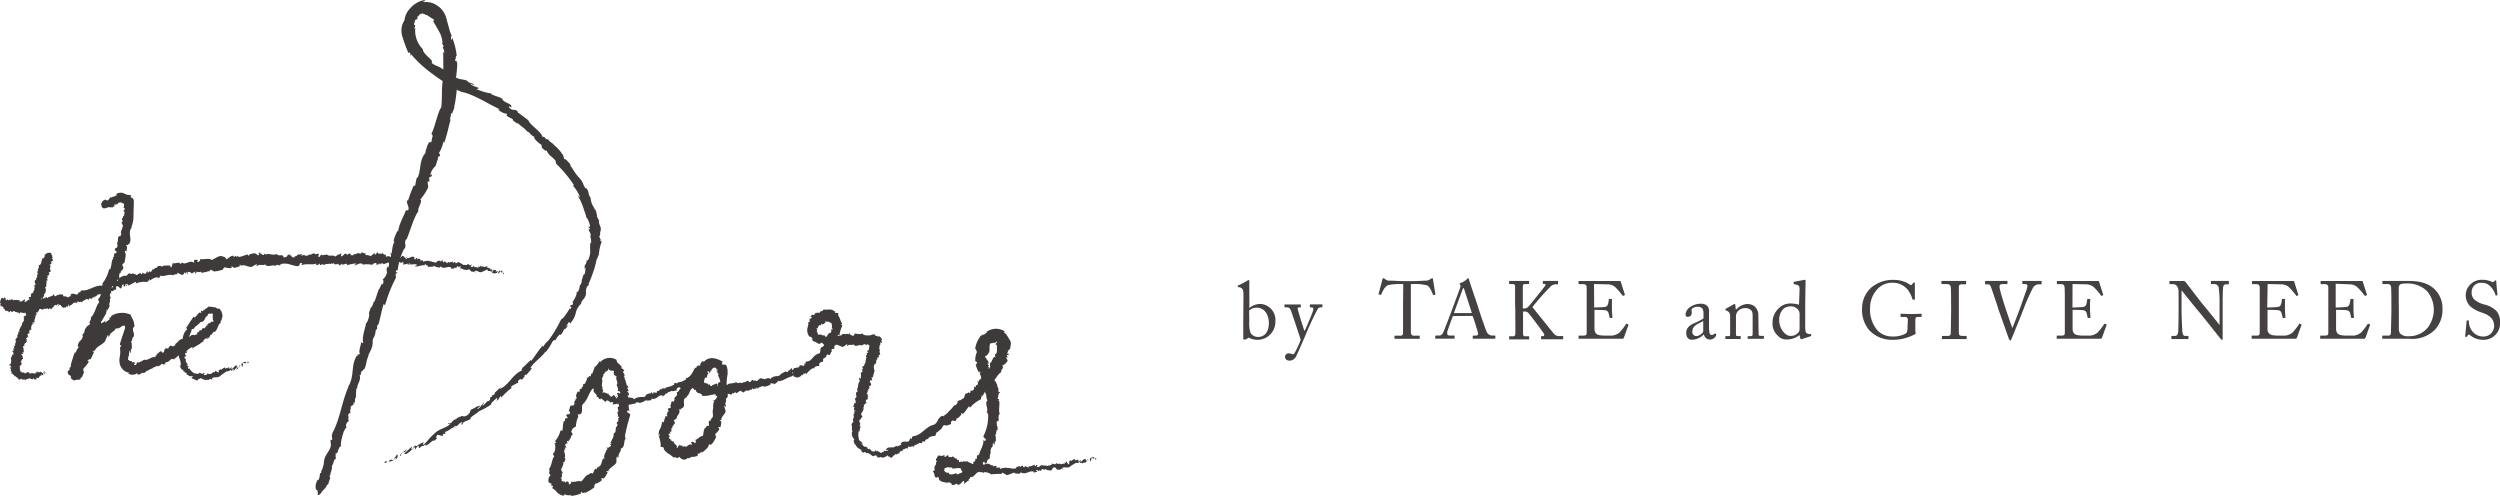 <svg xmlns="http://www.w3.org/2000/svg" viewBox="0 0 470.62 93.32">
  <defs>
    <style>
      .a {
        fill: #454140;
      }

      .b {
        fill: #3f3a3a;
      }
    </style>
  </defs>
  <title>logo</title>
  <g>
    <path class="a" d="M522.79,290.08c0-1-.17-1.23-.72-1.42l-.15,0c-.17-.05-.2-.08-.2-.12v-.13s0-.07.12-.12a15.43,15.43,0,0,0,1.62-.84.63.63,0,0,1,.32-.14c.11,0,.14.08.12.26s0,1.87,0,3.23v1.77a3.21,3.21,0,0,1,2.1-.77,3,3,0,0,1,2.8,3.27,3.38,3.38,0,0,1-5,3.07l-.61.34a.23.23,0,0,1-.2,0l-.18,0c-.06,0-.08-.05-.06-.12s0-1.48,0-2.6Zm1.1,4.95a5.82,5.82,0,0,0,.23,2.22,1.69,1.69,0,0,0,1.45.76c.91,0,2-.63,2-2.63,0-1.48-.78-2.88-2.27-2.88a2,2,0,0,0-1.45.55Z" transform="translate(-288.71 -234.58)"/>
    <path class="a" d="M530.61,301.69a.67.67,0,0,1,.7-.59,2.69,2.69,0,0,1,.71.16.36.36,0,0,0,.32-.09,17.46,17.46,0,0,0,1.22-2.61c-.08-.38-1.7-5.16-1.82-5.48s-.32-.64-.72-.64h-.39c-.11,0-.12-.05-.12-.14V292c0-.06,0-.1.12-.1s.5,0,1.4,0,1.26,0,1.42,0,.14,0,.14.1v.32c0,.08,0,.13-.09.13h-.29c-.17,0-.23.1-.2.33s1.08,3.71,1.25,4.05h.06c.16-.24,1.49-3.42,1.58-3.8s0-.58-.26-.58h-.25c-.09,0-.1-.05-.1-.13V292c0-.08,0-.12.09-.12s.52,0,1.25,0c.41,0,.76,0,.93,0s.09.06.09.12v.29c0,.09,0,.14-.07.14h-.25a.67.67,0,0,0-.53.27,50.45,50.45,0,0,0-2.4,5.15c-.75,1.69-1.34,3.11-1.62,3.62a1.42,1.42,0,0,1-1.3,1C530.9,302.47,530.61,302.15,530.61,301.69Z" transform="translate(-288.71 -234.58)"/>
    <path class="a" d="M552.87,288.05h-.38a10.88,10.88,0,0,0-2.42.19c-.68.21-1.14,1.28-1.35,1.77a.12.12,0,0,1-.16.07l-.27-.07s-.09,0-.06-.12c.15-.56.68-2.53.71-2.69s.1-.25.16-.25a.3.3,0,0,1,.18.06l.2.14a1.23,1.23,0,0,0,.87.26c.81,0,1.45.09,2.89.09H554c1.66,0,2.32-.06,3.07-.09a1.46,1.46,0,0,0,.79-.21l.29-.19a.41.41,0,0,1,.19-.06c.07,0,.1.05.13.25s.33,2.07.45,2.75c0,.07,0,.1-.09.12l-.25.06c-.06,0-.07,0-.12-.11-.12-.29-.58-1.46-1.08-1.71a9.19,9.19,0,0,0-2.65-.26h-.43v4.36c0,.21,0,4.49,0,4.74s.15.62.52.62h1c.14,0,.15,0,.15.15v.32c0,.08,0,.12-.15.12s-.64,0-2.14,0-2.1,0-2.32,0-.14-.06-.14-.15v-.29c0-.11,0-.15.11-.15h1a.45.45,0,0,0,.5-.37c0-.44,0-5.13,0-5.42Z" transform="translate(-288.71 -234.58)"/>
    <path class="a" d="M562.21,294.07c-.15.38-1,2.7-1.06,3a2.54,2.54,0,0,0,0,.34c0,.21.18.34.52.34h.72c.1,0,.15,0,.15.1v.35c0,.11,0,.14-.12.14s-.84,0-1.74,0c-1.12,0-1.46,0-1.67,0s-.11,0-.11-.12v-.37c0-.07.06-.1.13-.1h.53c.46,0,.67-.22.89-.71.1-.24,1.22-3.07,1.66-4.32.11-.3,1.35-3.59,1.48-4a.59.59,0,0,0,0-.52.4.4,0,0,1-.11-.2s0-.1.14-.14a3.11,3.11,0,0,0,1.27-.76c.07-.08.12-.14.2-.14s.12.1.16.26c.29,1,1.48,4.39,1.77,5.36.36,1.2,1.35,4,1.56,4.48a1.16,1.16,0,0,0,1,.69h.51c.09,0,.12,0,.12.1v.38c0,.08-.05.11-.15.11-.28,0-.6,0-1.84,0s-1.8,0-2.15,0c-.08,0-.12,0-.12-.14v-.35c0-.09,0-.1.13-.1h.39c.42,0,.56-.16.45-.58s-.74-2.51-1-3.12Zm3.58-.55c-.14-.46-1.38-4.28-1.45-4.5s-.08-.22-.12-.22-.13.11-.17.23-1.53,4.11-1.64,4.49Z" transform="translate(-288.71 -234.58)"/>
    <path class="a" d="M573.92,291.79c0-.27,0-3.25,0-3.37s-.08-.37-.46-.37h-.54c-.09,0-.12,0-.12-.1v-.4c0-.06,0-.09.12-.09s.64,0,1.79,0,1.53,0,1.73,0,.12,0,.12.09v.4c0,.07,0,.1-.11.1h-.64c-.31,0-.43.11-.43.48s0,2.61,0,3.36v.76h.27a1,1,0,0,0,.63-.21c.33-.25,3.16-3.85,3.3-4.05s.06-.37-.14-.37h-.21c-.07,0-.08,0-.08-.1v-.36c0-.07,0-.1.09-.1s.81,0,1.51,0c.45,0,1,0,1.16,0s.11,0,.11.07V288c0,.07-.05.1-.12.1h-.32a1.54,1.54,0,0,0-.84.29,43,43,0,0,0-3.56,4c.14.17,3.95,4.91,4.09,5.07a1.31,1.31,0,0,0,1.07.39h.54a.09.09,0,0,1,.1.1v.38c0,.08,0,.11-.12.11s-.73,0-1.88,0-1.86,0-2.08,0a.08.08,0,0,1-.09-.09v-.4a.08.08,0,0,1,.09-.09h.23a.27.27,0,0,0,.25-.41c-.14-.31-2.84-3.88-3-4a.94.94,0,0,0-.67-.23h-.29v1.1c0,.76,0,3,0,3.22a.35.35,0,0,0,.35.34h.68c.07,0,.12,0,.12.09v.39c0,.07,0,.11-.09.11s-.65,0-1.73,0-1.7,0-1.83,0-.11,0-.11-.11v-.39c0-.08,0-.09.11-.09h.62c.28,0,.38-.13.42-.28s0-2.9,0-4.81Z" transform="translate(-288.71 -234.58)"/>
    <path class="a" d="M588.81,292.47c.12,0,1.75-.06,1.93-.1.45-.07.57-.19.71-.67a4.52,4.52,0,0,0,.12-.75.1.1,0,0,1,.11-.1h.38c.08,0,.11.06.09.13,0,.25,0,1.51,0,1.74,0,.53.07,1.26.1,1.58a.11.11,0,0,1-.1.13l-.33,0c-.08,0-.11,0-.12-.14s-.13-.54-.17-.71a.73.73,0,0,0-.66-.6c-.72-.07-1.77-.07-2-.07v.94c0,.83,0,2.31,0,2.61,0,.8.39,1.1.87,1.2a6.33,6.33,0,0,0,1.13.1c.26,0,1,0,1.34,0a2.93,2.93,0,0,0,1.33-.54,13.77,13.77,0,0,0,1.25-1.6c0-.08.09-.14.19-.09l.24.13c.08.05.08.1,0,.22l-.81,2.24a.32.32,0,0,1-.34.23l-1.32,0h-6.08l-.66,0c-.09,0-.14,0-.14-.11v-.41c0-.06,0-.07.16-.07h.61c.7,0,.76-.11.76-.68V292c0-1.27,0-3.18,0-3.33-.06-.49-.21-.6-.77-.6H586c-.08,0-.13,0-.13-.1v-.42s0-.07.11-.07c.34,0,.87,0,1.88,0h5.21c.24,0,.53,0,.61,0a.12.12,0,0,1,.12.07c.06.22.73,2.31.78,2.46s0,.11-.05.14l-.23.12s-.1,0-.12,0a12.3,12.3,0,0,0-1.52-1.75,2.49,2.49,0,0,0-1.17-.41l-2.71-.06Z" transform="translate(-288.71 -234.58)"/>
    <path class="a" d="M610.45,296.5c0,.87.19,1.14.46,1.14a.7.7,0,0,0,.54-.23c.06-.07.09-.1.15-.06l.15.13s.08.12,0,.27a1.28,1.28,0,0,1-1.2.75,1.14,1.14,0,0,1-1.08-1h0a3.29,3.29,0,0,1-1.51.93,2.93,2.93,0,0,1-.9.09c-.37,0-.92-.31-.92-1.27,0-.7.32-1.31,1.53-1.85a9.7,9.7,0,0,0,1.72-.88v-1a1.7,1.7,0,0,0-.21-.85,1.16,1.16,0,0,0-.92-.34,1.7,1.7,0,0,0-1,.32c-.21.2-.08.43-.08.7,0,.54-.18.87-.81.87-.24,0-.36-.14-.36-.49a1.92,1.92,0,0,1,1-1.43,3.4,3.4,0,0,1,1.87-.54,1.58,1.58,0,0,1,1.22.42,1.34,1.34,0,0,1,.33,1.08v3.24ZM609.34,295c-.55.41-2.05.71-2.05,2a.75.75,0,0,0,.8.84c.44,0,1.25-.53,1.25-.94Z" transform="translate(-288.71 -234.58)"/>
    <path class="a" d="M619.77,297.49c0,.25.14.32.34.32h.49c.14,0,.17.05.17.14v.24c0,.11,0,.17-.12.17s-.59,0-1.46,0-1.26,0-1.37,0-.12,0-.12-.17V298c0-.11,0-.14.2-.14h.44c.17,0,.29-.07.3-.35s0-.88,0-1.28v-2c0-.61,0-1.05-.44-1.37a1.63,1.63,0,0,0-1.11-.28,1.79,1.79,0,0,0-1.24.6,1.47,1.47,0,0,0-.35,1v3.16c0,.41,0,.5.37.5h.38c.12,0,.15.05.15.16v.25c0,.1,0,.14-.11.14s-.52,0-1.33,0-1.26,0-1.36,0-.1,0-.1-.14V298c0-.09,0-.14.15-.14h.44c.2,0,.31,0,.31-.3v-3.58a.94.94,0,0,0-.63-.9l-.12-.06c-.11,0-.12-.09-.12-.14v-.07c0-.08.06-.13.14-.16l1.31-.73a.83.83,0,0,1,.27-.11c.08,0,.11.07.13.19l.1.93h0a3.09,3.09,0,0,1,2.1-1.12,2.37,2.37,0,0,1,1.29.34,2.23,2.23,0,0,1,.84,1.45Z" transform="translate(-288.71 -234.58)"/>
    <path class="a" d="M627.48,289c0-.59-.11-.77-1-.91-.1,0-.11,0-.11-.1v-.26c0-.06,0-.09.12-.11l1.68-.32a2.67,2.67,0,0,1,.35-.05c.08,0,.09.11.08.28,0,.76-.06,3-.06,4.92v3.37a3.81,3.81,0,0,0,.15,1.39,1.13,1.13,0,0,0,.67.26c.22,0,.28,0,.31.11l0,.12a.14.14,0,0,1-.11.17l-1.73.58c-.09,0-.16,0-.19-.12l-.2-.68a3.52,3.52,0,0,1-2.25.83,2.12,2.12,0,0,1-1.8-.7,3,3,0,0,1-1-2.48,3.62,3.62,0,0,1,1.07-2.59,3.07,3.07,0,0,1,2.27-1,6,6,0,0,1,1.64.23Zm0,4.84a1.47,1.47,0,0,0-.14-.75,1.67,1.67,0,0,0-1.6-.83,1.87,1.87,0,0,0-1.39.55,2.9,2.9,0,0,0-.71,2c0,1.73,1.19,3,2.08,3a1.81,1.81,0,0,0,1.67-.84,1.58,1.58,0,0,0,.09-.52Z" transform="translate(-288.71 -234.58)"/>
    <path class="a" d="M647.86,294.94c0-.55-.16-.7-.62-.7h-.64c-.08,0-.11,0-.11-.09v-.39c0-.09,0-.12.09-.12s.9.05,1.94.05,1.59-.05,1.8-.05.13.05.13.11v.37c0,.06,0,.12-.11.12h-.6c-.27,0-.47.1-.47.58v2c0,.21.06.36.06.48s-.09.19-.24.25a8.71,8.71,0,0,1-4.17,1,5.87,5.87,0,0,1-4.28-1.75,5.93,5.93,0,0,1-1.4-4.2,5.28,5.28,0,0,1,1.72-3.88,6.3,6.3,0,0,1,4.29-1.45,5.37,5.37,0,0,1,3,.89c.17.14.26.11.35,0l.23-.27c.06-.06.12-.14.22-.14s.13.08.13.19l0,2.91c0,.08,0,.14-.08.14l-.27,0a.13.13,0,0,1-.12-.12,5.38,5.38,0,0,0-.92-1.81,3.6,3.6,0,0,0-2.78-1.25,3.69,3.69,0,0,0-2.92,1.24,5.15,5.15,0,0,0-1.34,3.51,5.89,5.89,0,0,0,1.45,4.28,3.8,3.8,0,0,0,2.69,1.08,4.83,4.83,0,0,0,2.5-.52c.35-.21.41-.54.41-1.34Z" transform="translate(-288.71 -234.58)"/>
    <path class="a" d="M656,291.92c0-.37,0-3.12-.06-3.35s-.18-.52-.76-.52h-.89c-.07,0-.12,0-.12-.09v-.41c0-.06,0-.09.11-.09s1,0,2.38,0,1.85,0,2.06,0,.11,0,.11.1V288c0,.07-.05.1-.12.1H658c-.31,0-.54.12-.54.43,0,.15,0,3.53,0,3.71v1.18c0,.15,0,3.68,0,3.85,0,.47.23.55.72.55h.63c.08,0,.12,0,.12.1v.4c0,.06,0,.09-.14.09s-.79,0-2.12,0-2.11,0-2.28,0-.12,0-.12-.09v-.41c0-.06.05-.09.12-.09h.86c.31,0,.63,0,.69-.45,0-.23.07-3.52.07-4.34Z" transform="translate(-288.71 -234.58)"/>
    <path class="a" d="M662.4,287.56c0-.07,0-.1.1-.1s.66,0,1.85,0,2,0,2.11,0,.15,0,.15.1v.36c0,.07,0,.13-.12.13h-.73c-.43,0-.64.14-.64.4a2.29,2.29,0,0,0,.06.52c.09.55.65,2.37.93,3.22.18.58,1.07,3.21,1.42,4.14h0c.32-.72,1.51-3.86,1.63-4.22s.74-2.16,1-2.84a3.31,3.31,0,0,0,.21-.87c0-.18-.11-.35-.49-.35h-.4c-.06,0-.07,0-.07-.13v-.36c0-.07,0-.1.09-.1s.84,0,1.8,0c1.12,0,1.5,0,1.64,0s.1,0,.1.1V288c0,.06,0,.1-.1.1h-.42a1.32,1.32,0,0,0-1.08.6,38.34,38.34,0,0,0-1.88,4.26c-.18.5-2.15,5.36-2.23,5.51s-.14.2-.21.2-.19-.15-.26-.35c-.49-1.4-1.73-4.89-1.93-5.44l-.15-.52c-.37-1.08-1.09-3.29-1.28-3.75s-.31-.51-.63-.51h-.4c-.06,0-.07,0-.07-.1Z" transform="translate(-288.71 -234.58)"/>
    <path class="a" d="M678.85,292.47c.13,0,1.76-.06,1.94-.1.45-.07.57-.19.71-.67a4.52,4.52,0,0,0,.12-.75.1.1,0,0,1,.11-.1h.38c.07,0,.1.06.09.13-.05.25-.05,1.51-.05,1.74a15.57,15.57,0,0,0,.1,1.58.12.12,0,0,1-.1.13l-.33,0c-.08,0-.11,0-.13-.14s-.12-.54-.16-.71a.73.73,0,0,0-.66-.6c-.72-.07-1.77-.07-2-.07v.94c0,.83,0,2.31,0,2.61,0,.8.4,1.1.88,1.2a6.33,6.33,0,0,0,1.13.1c.26,0,1,0,1.34,0a2.93,2.93,0,0,0,1.33-.54,13.77,13.77,0,0,0,1.25-1.6c.05-.08.09-.14.18-.09l.25.13c.08.05.08.1,0,.22l-.81,2.24a.32.32,0,0,1-.34.23l-1.33,0h-6.07l-.66,0c-.09,0-.14,0-.14-.11v-.41c0-.06.05-.07.15-.07h.62c.7,0,.76-.11.76-.68V292c0-1.27,0-3.18-.05-3.33-.06-.49-.21-.6-.77-.6h-.56c-.07,0-.12,0-.12-.1v-.42s0-.07.11-.07c.34,0,.87,0,1.88,0h5.21c.24,0,.53,0,.61,0a.12.12,0,0,1,.12.07c.06.22.73,2.31.78,2.46s0,.11,0,.14l-.23.12s-.1,0-.12,0a11.84,11.84,0,0,0-1.53-1.75,2.41,2.41,0,0,0-1.16-.41l-2.72-.06Z" transform="translate(-288.71 -234.58)"/>
    <path class="a" d="M698.82,289.49c0-.9-.46-1.41-1-1.42l-.62,0a.09.09,0,0,1-.1-.1v-.4c0-.06,0-.09.1-.09h.42c.23,0,.57,0,1.09,0s.84,0,1,0a.51.51,0,0,1,.44.2c.08.09,3,3.94,3.21,4.16s2.75,3.37,3.12,3.86h.06v-1.82c0-1.36,0-2.11,0-2.87a17.34,17.34,0,0,0-.18-2.35.82.82,0,0,0-.84-.6H705c-.06,0-.09,0-.09-.1v-.4a.08.08,0,0,1,.09-.09c.21,0,.7,0,1.68,0s1.28,0,1.48,0,.12,0,.12.1V288c0,.06,0,.1-.09.1h-.41c-.41,0-.57.26-.6.84-.06,1-.06,2.54-.06,3.53v5.71c0,.22,0,.37-.07.37a.51.51,0,0,1-.37-.25s-.92-1.16-1.86-2.35-2.19-2.73-2.28-2.82-3-3.68-3.07-3.81h-.09v3.4c0,1.41.12,3.91.15,4.21.06.6.16.89.57.89h.46c.1,0,.12,0,.12.13v.34c0,.09,0,.12-.12.12s-1.07,0-1.49,0l-1.52,0c-.06,0-.08,0-.08-.11v-.39a.08.08,0,0,1,.09-.09h.52c.44,0,.61-.19.69-.93,0-.3.06-2,.06-4.75Z" transform="translate(-288.71 -234.58)"/>
    <path class="a" d="M715.51,292.47c.12,0,1.76-.06,1.94-.1.44-.07.56-.19.7-.67a3.08,3.08,0,0,0,.12-.75.1.1,0,0,1,.11-.1h.38c.08,0,.11.06.09.13,0,.25,0,1.51,0,1.74,0,.53.06,1.26.09,1.58a.12.12,0,0,1-.09.13l-.34,0c-.07,0-.1,0-.12-.14s-.12-.54-.17-.71a.72.72,0,0,0-.65-.6c-.72-.07-1.78-.07-2-.07v.94c0,.83,0,2.31,0,2.61a1.07,1.07,0,0,0,.87,1.2,6.42,6.42,0,0,0,1.13.1c.26,0,1,0,1.34,0a2.88,2.88,0,0,0,1.33-.54,13.76,13.76,0,0,0,1.26-1.6c0-.08.09-.14.18-.09l.24.13c.08.05.08.1,0,.22l-.81,2.24a.31.31,0,0,1-.33.23l-1.33,0h-6.08l-.66,0c-.09,0-.13,0-.13-.11v-.41c0-.06,0-.07.15-.07h.61c.7,0,.76-.11.76-.68V292c0-1.27,0-3.18,0-3.33-.06-.49-.22-.6-.78-.6h-.55c-.08,0-.12,0-.12-.1v-.42s0-.07.1-.07c.34,0,.87,0,1.88,0h5.21c.24,0,.54,0,.61,0s.11,0,.12.07c.06.22.74,2.31.78,2.46s0,.11,0,.14l-.23.12a.09.09,0,0,1-.12,0,13.16,13.16,0,0,0-1.53-1.75,2.45,2.45,0,0,0-1.16-.41l-2.72-.06Z" transform="translate(-288.71 -234.58)"/>
    <path class="a" d="M728.4,292.47c.13,0,1.76-.06,1.94-.1.44-.07.57-.19.7-.67a3.56,3.56,0,0,0,.13-.75.09.09,0,0,1,.1-.1h.39c.07,0,.1.06.09.13,0,.25,0,1.51,0,1.74,0,.53.06,1.26.09,1.58a.12.12,0,0,1-.09.13l-.33,0c-.08,0-.11,0-.13-.14s-.12-.54-.16-.71a.74.74,0,0,0-.66-.6c-.72-.07-1.77-.07-2-.07v.94c0,.83,0,2.31,0,2.61,0,.8.4,1.1.87,1.2a6.51,6.51,0,0,0,1.13.1c.26,0,1,0,1.35,0a2.93,2.93,0,0,0,1.33-.54,13.77,13.77,0,0,0,1.25-1.6c0-.08.09-.14.18-.09l.25.13c.07.05.07.1,0,.22l-.81,2.24a.33.33,0,0,1-.34.23l-1.33,0h-6.08l-.65,0c-.1,0-.14,0-.14-.11v-.41c0-.06,0-.07.15-.07h.61c.71,0,.77-.11.77-.68V292c0-1.27,0-3.18,0-3.33-.06-.49-.21-.6-.78-.6h-.55c-.07,0-.12,0-.12-.1v-.42s0-.07.11-.07c.33,0,.87,0,1.88,0h5.2c.25,0,.54,0,.62,0a.12.12,0,0,1,.12.07c.06.22.73,2.31.78,2.46s0,.11-.05.14l-.23.12s-.11,0-.12,0a11.84,11.84,0,0,0-1.53-1.75,2.45,2.45,0,0,0-1.16-.41L728.4,288Z" transform="translate(-288.71 -234.58)"/>
    <path class="a" d="M738.88,291.31c0-.4,0-2.57-.08-2.83s-.24-.43-.65-.43h-.84c-.08,0-.12,0-.12-.1v-.42c0-.06,0-.07.1-.07s.87,0,2.25,0l2.27,0c2,0,3.62.23,5,1.37a4.94,4.94,0,0,1,1.69,3.9,5.42,5.42,0,0,1-1.51,4,6,6,0,0,1-4.75,1.62c-1,0-2.12,0-2.81,0-1.33,0-1.94,0-2.15,0s-.11,0-.11-.11v-.39c0-.06.05-.09.12-.09h1c.29,0,.46-.13.49-.37s.11-3.76.11-4.95Zm1.41,1.48c0,.19,0,2.79,0,3.74a1.39,1.39,0,0,0,.26.85,2,2,0,0,0,1.61.49,4.47,4.47,0,0,0,3.59-1.65,5.58,5.58,0,0,0,1.12-3.43,5.45,5.45,0,0,0-1.25-3.38,5.13,5.13,0,0,0-3.84-1.46,3.23,3.23,0,0,0-1.22.15.84.84,0,0,0-.29.72c0,.64,0,2.64,0,2.88Z" transform="translate(-288.71 -234.58)"/>
    <path class="a" d="M753.79,297.75a.65.65,0,0,0-.35-.18c-.09,0-.16.1-.25.26s-.17.18-.27.18-.17-.08-.14-.24c.06-.39.22-2.33.26-2.77,0-.09.05-.09.11-.09l.23,0c.06,0,.09,0,.09.12a2.92,2.92,0,0,0,.55,1.77,2.55,2.55,0,0,0,2.14,1.13,2,2,0,0,0,2.07-1.94c0-1.57-1.13-2.15-2.35-2.58a6,6,0,0,1-2.23-1.24,3,3,0,0,1-.76-2.23,2.85,2.85,0,0,1,1-1.95,3,3,0,0,1,2.13-.74,4.29,4.29,0,0,1,1.81.39c.13.07.21.06.29,0l.19-.18c.08-.06.13-.1.2-.1s.13.13.13.26c0,.54.19,2.1.21,2.43,0,.08,0,.11-.08.12l-.18.05s-.08,0-.09-.05a3.68,3.68,0,0,0-1-1.69,2.14,2.14,0,0,0-1.66-.66,1.73,1.73,0,0,0-1.85,1.79,1.87,1.87,0,0,0,.47,1.33,4.91,4.91,0,0,0,1.74.92,4.83,4.83,0,0,1,2.46,1.26,3,3,0,0,1,.67,2.08,3.09,3.09,0,0,1-3.11,3.35A3.78,3.78,0,0,1,753.79,297.75Z" transform="translate(-288.71 -234.58)"/>
  </g>
  <g>
    <g>
      <path class="b" d="M361.11,321.57c-.06.13.09.27.35.08l0-.4Z" transform="translate(-288.71 -234.58)"/>
      <path class="b" d="M363.28,321.06c.24-.33.48-.79.12-.93-.17.46-.31.39-.47.91-.26.19-.54.18-.55,0-.06.13-.47.18-.51.44a1.64,1.64,0,0,0,1.32-.68C363.33,320.86,363.27,321,363.28,321.06Z" transform="translate(-288.71 -234.58)"/>
      <path class="b" d="M368.44,318.5l-.14.12Z" transform="translate(-288.71 -234.58)"/>
      <path class="b" d="M366.8,238.7h0l-.05.08Z" transform="translate(-288.71 -234.58)"/>
      <path class="b" d="M356.59,305.45Z" transform="translate(-288.71 -234.58)"/>
      <path class="b" d="M355.41,310.71c.26-.8,0-1.09.31-1.35a12.91,12.91,0,0,1,.08-1.64c.07,0,.12-.09.16,0-.08-.72.62-1.38.51-2.23a.26.26,0,0,1,.12-.07c-.21.06-.23-.31,0-.23.13-.77.22-.72.22-.72.73-.5-.23,0,.51-.42.47-1.11.26-1.33.73-2.44-.09-.32.85-1.33.82-2.66-.11-.38.29-1,.29-1,.41-1.1.16-1,.26-1.13.54-.65.13-.45.33-1l.2-.16c.36-1.19.57-2.57,1-3.89.07.11.1.36.3.09a25.62,25.62,0,0,1,2-5l-.06-.7c.05-.14.21-.22.21,0,.33-.58-.16-.1-.16-.43s.32-.41.32-.16a12.08,12.08,0,0,1,1.3-4.31v.25c.44-.85-.2-1.21.35-1.94v.17c.81-1.89,1.33-4.11,2.28-5.44-.3-.42.86-1.85.35-2.17a10.51,10.51,0,0,0,1.41-2.14c.17-.41-.13-.75,0-1.28l.3.09-.06-.8.48-.25.1-.51c-.08.19-.27.36-.35.3a2.92,2.92,0,0,1,1-1.72s.43-1.49.42-1.22c0-1.06.37-.07.4-1.05-.1.1-.15-.12-.2-.16a6.1,6.1,0,0,0,.84-2.15l.15.21c.5-1.34.81-2.9,1.22-4.46-.24.54,0-.77,0-.41l.07-.73c.1,0,.11.15.22.23-.11-.33.6-1.17.35-1.67l.1,0a29.5,29.5,0,0,0,.46-3.68c-.27,0-.14-.56-.35-1a14.91,14.91,0,0,0,.38-3.23c-.2-.83-.26-.23-.45-.6.25-.07.15-1.25.37-.66a12.68,12.68,0,0,0-.85-3.54c-.06.22-.06.44-.17.35-.11-.31-.06-.75.06-.73l.05.07a6.1,6.1,0,0,1-.55-1.52l-.46-1.65a4.05,4.05,0,0,0-2-2.73l.1.05a3.57,3.57,0,0,0-2.18-.57c-.54,0-.39-.05-.18-.13s.47-.13,0-.22a4.09,4.09,0,0,0-1.67.7,5.68,5.68,0,0,0-1,.91,3.8,3.8,0,0,0-1,2.17,3.57,3.57,0,0,0-.41,3,28.63,28.63,0,0,0,1.16,3.18l.1-.18c.39.27.21.5.38.78.08-.12-.16-.47.08-.31a22.41,22.41,0,0,0,4,3.65,40.17,40.17,0,0,0,4.36,2.85,4.84,4.84,0,0,0,1.7.65c2.39.73,4.47,2.18,6.59,3.13-.16,0-.21.07-.4-.05.29.45,1.48,1,1.6.84.28.22,0,.19.09.4.29.39,1.15.49,1.2.86,0,.06-.15,0-.24-.07.33.11,1.15,1,1.09.57.58.67,1.36,1,1.76,1.61.55.09,1,1.15,1.41.93-.36.28.83,1.36,1.37,1.62-.23-.05.22.45-.06.42.43.47.88.84,1,.6.37,1.23,1.87,1.52,1.73,2.47a26,26,0,0,1,3.42,4.1c-.42.17-.44-.17,0,.32a7.79,7.79,0,0,1,1.05,1.75c.11.4-.27-.13-.41-.21a12.28,12.28,0,0,1,1,2.07c.21.7.65,1.88.59,1.75.08.26.08.63.27.55,0,0,1,2.13.14,1.5.06.17.19.38.32.32,0,.27-.07.36-.26.12.23.94.43.59.43,1.47-.1,0-.14-.17-.25-.26a2,2,0,0,1,.3,1.49c-.05-.05-.17.18-.14,0a17.56,17.56,0,0,0,0,1.78,4.18,4.18,0,0,1-.46,1.56c-.3-.53-.16.77-.54.75l-.1.78.26-.25c-.19.66,0,.88-.34,1.4l-.09-.09c-.11.42-.23.83-.37,1.24.13-.21,0,.57-.33.82h0a2.22,2.22,0,0,1-.35,1.17,1.65,1.65,0,0,0-.26.15c.16.45-.69,1.77-.75,1.8l.1.37c-.22.25-.29.27-.4.15-.5.82.57-.05-.17.86,0-.08,0-.07,0-.25-.64,1-1.23,2-1.69,2.15a23.37,23.37,0,0,1-2.4,4,3.52,3.52,0,0,0-1,1.25c.08-.17-.08-.37-.06-.3-.71.73-1.24,1.67-2.18,2.9l0-.23c-.5.35-1.13,1.1-1.65,1.5,0,.23-.32.47,0,.45-2,.82-2.52,2.91-4.33,3.54.16-.13.31-.41.18-.31-.35.36-.72.71-1.09,1.05.24.11-.26.45-.57.53.08,0,.05.15.11.19-.87.16.18.45-.85.89l0-.13a4.43,4.43,0,0,1-.86.87c-.31-.11.28-.35.16-.55-.48.38-.68,1.12-1.28,1.23.16-.21.47-.43.63-.64a2.06,2.06,0,0,0-1.07.42l0,0-.86.41.09.07c-.24,1-1.4,1.33-1.51,1-.26.08-1,.45-.92.31-.27.47-.78.28-1.17,1-.07-.07-.44.27-.48,0-.5.41.22.07.24.2-.65.81-2.16.88-3.13,2-.95.79-1,1.19-1.86,1.9-.41.06.09-.47.09-.47a3.81,3.81,0,0,0-1.44.83c.06-.13-.08-.13-.29-.14-.39.26-.09.47-.69.65a1.4,1.4,0,0,1,.2-.57c-.43.35-.81.77-1.26,1.13-.21-.07.17-.39.29-.59-.51.39-1.36.95-1.4,1.28l.41-.11c-.2.12-.22-.15-.09-.27.37-.46.73-.31.8-.24l-.32.25c.65.29,1.37-.88,2.09-1.26l-.09.53.55-.72c.21,0,.43.15.12.4.61-.11.37-.38.92-.44.06,0,.05,0,0,.08l.43-.4c-.06.13.23.21-.11.33,1-.31,1.27-1.11,1.76-1l-.06.07c1.15-.85,0-.33.69-1.19l1,.27,0-.33c.14-.07.4-.2.41-.07.36-.47-.14-.06,0-.4.75-.14,1.58-1.14,2-.82.09-.34-.66.21-.11-.33.46.32.68-.55,1.35-.7,0,.34-.61.55.07.4.07-.6,1.1-.62,1.51-1-.19-.31.89-.79,1.57-1.42a16.56,16.56,0,0,0,2.27-1.26l0,.06c-.09-.39.66-.87,1.11-1.33.11.19.08.33-.14.62l.48-.37a1.27,1.27,0,0,1,.43-.62l.05.31a12.87,12.87,0,0,1,1.95-1.81c-.12-.23-.06-.31-.06-.31.42-.23.42-.31.36-.16a2.7,2.7,0,0,1,1-.51c-.1-.06-.18-.2,0-.43.58-.55.37,0,.78-.25.05-.23.52-.49.33-.71.16-.17.29-.1.41-.1.22-.38,1.36-1.41.8-1.3l-.09.07,0-.06h0c.73-1.18,2.07-1.94,2.84-3.07l.08.06a12,12,0,0,0,1.27-2c.14-.19.49-.34.52-.18a3.42,3.42,0,0,1,.94-1.21c-.22.6.48-.17.73-1,0,.39.61-.33.75-.7l-.46.38a11.75,11.75,0,0,1,.64-1l.17.36a4.46,4.46,0,0,0,1.07-2,3.1,3.1,0,0,1,1-1.72c0-.49.55-.91.64-1.13.59-.9,0-1.09.47-2.06-.16.09.13-.13.36-.37l-.08-.13a32.57,32.57,0,0,0,1.24-3.35c-.11.14.1-.26.28-1.25.3-.51.4-1.13.43-.87a8.42,8.42,0,0,1,.47-2.36c0,.17.05,0,0-.31l-.15.05c0-.1-.05-.31.05-.31a1.82,1.82,0,0,1-.28-.59c.06-.2.17-.2.16-.46a3.21,3.21,0,0,1,0-.53s.07,0,.09.12c.12-1.24-.18-.81-.35-2,.21.12-.06-.36-.3-.77a5.6,5.6,0,0,0-.34-1.45c0,.16-.21-.07-.21-.27a3.61,3.61,0,0,1-.69-1.92c-.58-.76-.17-1-.81-1.83-.08.36-.51-.57-.51-.57a3.43,3.43,0,0,0-.86-1.4,9.68,9.68,0,0,1-1.13-1.52,2.71,2.71,0,0,0-.52-.7c.19-.08-.11-.29-.14-.52-.1.1-.65-.88-1-.74l-.19-.69a7.59,7.59,0,0,0-1.78-2c-.06-.25-.91-.6-1-1-.17-.06-.36.05-.64-.27,0-.06.07-.06.07-.06s-.56-.39-.46,0c-.37-1.28-2.34-2.25-2.76-3.3l-2.07-1.55c.07,0,.06-.08.16,0-.7-.8-.85,0-1.68-.82-.31-.61.62.22.38-.1.24-.63-1.24-.75-1.72-1.48l.19.07c-.42-.51-1.42-.56-2.27-1.06,0,0,.07,0,.05-.09a11.24,11.24,0,0,1-2.84-.84c.38-.1.45.07.4-.24-.4-.16-1.54-.5-1.49-.79l.72.34c-.21-.5-.93-.44-1.28-.68l.11-.12c-1.11-.49-1.3-.14-2.45-.76l.07.17c-.82,0-.43-.47-1.19-.55v-.45c-.45-.14-1.38-.48-.77-.34A5.69,5.69,0,0,0,371,247a3.06,3.06,0,0,1-1.05-.6c.29-.26-.16-.65-.65-1.11s-1-1-1-1.46a4.94,4.94,0,0,1-1.41-4c-.62.54.38-.58-.22-.55,0-.4.07-.55.12-.58.21-.36-.19-.13.1-.37a1.69,1.69,0,0,0,.48-.28c-.23-.06-.09-.4.2-.5-.13-.19.58-.49.75-.42s.23.17.49.05a.52.52,0,0,0-.16.17c.08,0,.3,0,.66.2a6.88,6.88,0,0,0,1.11.71c0,.13-.08.33-.25.14l1.2,2.12a4.91,4.91,0,0,1,.65,2.17l-.17-.09c.11.28.39.45.33.85-.07,0-.17-.09-.15,0a2.86,2.86,0,0,1,.34,1.15l-.22-.31c0,1.56.06,5-.05,5.57l-.06,0c-.25,1.82-.05,3.17-.27,4.92-.7,1-1.1,3.53-1.9,5.12.15-.23.32.15.26.46-.22.36-.07,1.18-.44,1l.06-.14c-.47.17-.65,1-.88,1.64l-.1.56c-1.3,1.38-.72,4.13-1.69,4.8,0,.44-.2.93-.21,1.37l-.26-.11a23.86,23.86,0,0,0-1.13,3l-.09-.34c-.29.76.42,1.24.18,2l-.48.07c-.47,1.35-1.31,2.58-1.43,4a.28.28,0,0,1-.08-.35c-.24.63-1.15,2.35-.52,2.32-.36-.11-.53,1.37-.63,2.15l-.23-.2a2.79,2.79,0,0,1,0,1.67c-.1.19-.27.11-.11-.14-.37.63.07.62-.37,1.39l-.05-.37a1.39,1.39,0,0,0-.1,1.12c-.05.47-.53,1.3-.81,1.32a1.06,1.06,0,0,1,0,1c-.11,0-.11-.15-.11-.23-.59,1.1-.44,1-.45,1-.24-.09-.66,1.77-1,2.46a.39.39,0,0,1-.11.06v-.08a1.08,1.08,0,0,0-.13.47,3.84,3.84,0,0,0-.28.58c-.23,0-.4.83-.54,1.2.28.06-.23,1.77-.51,1.83-.24,1.19-.81,2.73-.55,3.61-.05.35-.3,0-.34-.13-.09.69-.59,1.95-.29,2.22-.43.77-.17-.57-.49.58l-.05-.19c-1.3,2-.3,3.9-1.82,6.13.1-.15.15-.23.22-.25-1.22,2.71-1.55,5.89-2.92,8.52-.35.76-.15.92-.13,1.45l-.34.08.08.93c-.12,1.25-1.33,1.81-1.32,3.44,0,0-.35,1.58-.55,1.42a.34.34,0,0,1,0,.41l-.16,0-.14.91c-.41,1-.19-.3-.66,1.18-.11.57,0,1.26.17,1.08s.07.36.22.39l-.07.52c.42.23.81-.58.81-.58.33-.35.94-.9.91-1.23a.59.59,0,0,0,.34-.29,3.52,3.52,0,0,1,.33-1c-.08-.45-.11-.15-.15-.43.32-.35.17-.24.16-.45.05,0,.44-1.13.27-1.42.38-.35.38-1.47.79-1.3a3.28,3.28,0,0,1,0-1.26c.28.88.48-1.47,1-1.11-.29-.67.49-2.82.44-2.74a4.42,4.42,0,0,1,.58-.95c-.35-.18.05-1,.46-1.12-.31-.06.05-1.22-.27-1.08.38-.43.25-.4.64-.55-.44-.24.06-.49-.09-1,.46-.64.49,0,.6-.88C355.47,310,355.41,310.71,355.41,310.71Z" transform="translate(-288.71 -234.58)"/>
      <polygon class="b" points="101.9 27.7 101.9 27.7 101.84 27.63 101.9 27.7"/>
      <path class="b" d="M374.73,248.85a1,1,0,0,0-.77-.52A7.46,7.46,0,0,0,374.73,248.85Z" transform="translate(-288.71 -234.58)"/>
    </g>
    <g>
      <path class="b" d="M419.3,305.07l0-.07Z" transform="translate(-288.71 -234.58)"/>
      <path class="b" d="M399.91,304.81l0,0S399.92,304.8,399.91,304.81Z" transform="translate(-288.71 -234.58)"/>
      <path class="b" d="M403.62,318.45h0l0,0Z" transform="translate(-288.71 -234.58)"/>
      <path class="b" d="M396.8,310.53Z" transform="translate(-288.71 -234.58)"/>
      <path class="b" d="M396.35,316c-.09-.17-.15-.33.06-.42-.14-.15.46-.7.7-.65a6,6,0,0,1,.31-1.6c0,.09.31-.49,0-.71.3-.23.23.32.37-.12l.08.11c.92-.53-.18-1.75,1-2.27-.08,0-.11.06-.17,0,.83-.83.89-2.21,1.95-2.88.26-.21.08-.37,0-.63l.29.11-.11-.47c.06-.54,1.07-.27,1-1,0,0,.09-.68.26-.51,0,0-.13-.18,0-.19l.13.09.09-.59c.34-.26.47.42.85,0,.08-.21,0-.78-.12-.78a.28.28,0,0,1-.35,0l.06-.21c-.35-.31-.64-.73-1.2-.51v.46l-.25-.05.17-.25c-.27,0-.19.21-.15.39-.12,0-.14.52-.14.52a.31.31,0,0,0-.4.35.23.23,0,0,1-.15-.22c0,.23-.22.42-.07.64-.32,0-.28.53-.64.27a.93.93,0,0,1,0,.6c-.27-.54-.37.49-.8.12.28.45-.26.79-.25,1.27,0,0-.06-.12,0-.14-.15.17-.31.15-.46.23.32.23-.46.77-.19.82-.3.06-.19.1-.52,0,.4.28,0,.21.15.51-.36.14-.44-.17-.47.2-.21.06,0,.38-.24.41,0,.27.17.6.07.76-.06,0-.1,0-.15-.07.13.37-.4.51-.21.95a.17.17,0,0,1-.1,0c.19,0,.25.22,0,.1,0,.33-.13.28-.13.28-.6,0,.17,0-.46,0-.31.39-.09.56-.39.95.12.18.15.12.27.3,0,.75-.89.08-.69.73.15.22.4.22,0,.45l-.18-.05c-.23.41,0,.42-.08.47-.41.16-.32.42-.32.42-.15.48-.06,1-.21,1.5a.31.31,0,0,0-.36,0,4.57,4.57,0,0,1-1,1.92l.2.34a.12.12,0,0,1-.2,0c-.19.21,0,.36,0,.24.08.52.09,1.41-.36,1.78l0-.12c-.23.32.44.58.08.83l0-.07c-.36.73-.37,1.68-.89,2.31.39.17-.27.93.33,1-.25.56-.43.39-.41,1.33.05.26.47.24.65.47l-.27.15a3.89,3.89,0,0,0,.49.2l-.15.4a1.27,1.27,0,0,0,.27.18c-.08-.1.71.57.67.71.39.12.74.65,1.31.47,0-.08.07-.17.09-.23a1.32,1.32,0,0,0,1.14.15l-.06.21a6.77,6.77,0,0,0,2.06-.51c-.28,0,0-.2,0-.2.06-.23.22-.07.11.08s.27-.06.29.07c.05-.23.65.09.68-.31l.06.08a8.64,8.64,0,0,0,1.34-.89c-.14-.25.07-.32.07-.6a3.45,3.45,0,0,0,1.23-.61c.16-.34-.09-.25-.09-.47.19.17.52-.19.47.12a3.85,3.85,0,0,0,.8-1.27c-.13,0-.22,0-.26-.06a.24.24,0,0,1,.36-.07v0c.18-.84,1.7-1.16,1.54-2v0c0-.24,0-.49.05-.72.17-.26.09.25.34.11-.09-.83.51-1,.44-1.69.88-.2.43-1.56,1-2h-.18c-.14-.19.14-.16.2-.27-.13,0-.19.13-.26,0a33.71,33.71,0,0,1,1-4c.08-.51-.89-.34-.45-.94l.33.19c-.35-1,0-2.08-.38-3.06.08.06.18.05.18.15.23-.23-.06-.79-.25-.76,0-.16.17-.06.26-.17s-.37-.48-.16-.63c0,0,.09.05.11.08s-.07-.64-.32-.46c.06-.4-.26-.68-.17-1-.34-.12,0-.67-.45-.61.45-.09.17-.74-.11-.9.16,0,.07-.25.28-.22-.11-.31-.32-.55-.51-.4.13-.38-.11-.61-.42-.88s-.5-.37-.49-.81a2.42,2.42,0,0,0-3.1.43c-.12-.2,0-.39-.22,0s-.28.33-.52.69c-.14.14-.25.25-.26.1-.13.45-.25.73-.38,1.08a2.06,2.06,0,0,0-.14,1s-.08-.09-.09-.17c0,.13-.12.3.08.32l0-.14c.32-.14.53.6.7.62-.58-.27-.18.62-.91.24a.26.26,0,0,0,.27.19c0,.13-.12.18-.28,0,.13.5.34.3.39.74-.1,0-.15-.07-.27-.1a1,1,0,0,1,.44.72c-.07,0-.09.11-.12,0,.25.66.41.47.73,1.07-.46.16.49.18.29.48a2,2,0,0,0,.4.16l0-.23a8.09,8.09,0,0,1,.91.75c-.09,0,.2-.48.52-.25-.08,0,.27.09.37.34h0c.17-.08.33-.17.53-.05,0,.13-.11.4-.09.48.2-.27.72,0,.92-.33a.42.42,0,0,0-.06.31l.13-.25c.13.09.15.13.12.28.41.05-.12-.47.36-.27,0,0,0,.06-.1.1.49.1.91-.2,1.34-.12.17.36-.36.13-.19.43a11.48,11.48,0,0,1,1.81-.42l0-.12c.18-.21.41.09.67-.2-.07.05,0,.3,0,.24a3.23,3.23,0,0,0,1.36-.6l0,.15a4,4,0,0,0,.9-.1c0-.15.19-.17,0-.34,1,.51,1.32-.85,2.2-.5-.08,0-.15.19-.08.16l.52-.34c-.13-.19.11-.24.26-.17,0-.06.52-.54.6-.34a1.25,1.25,0,0,0,.27-.22c.35.18.41,0,.59,0h0l.44-.05v-.15c-.14-.33.57-.61.69-.33.13,0,.31,0,.31.13.06-.31.38,0,.46-.43,0,.08.18-.09.26.15.19-.19-.13-.12-.17-.24.18-.48,1-.09,1.25-.77.32-.4.23-.73.53-1.09.21.05.08.36.08.36a.6.6,0,0,0,.56-.32c0,.09.08.13.2.19.14-.12-.08-.37.2-.37a1.5,1.5,0,0,1,0,.43c.14-.18.23-.45.37-.64.14.11,0,.29,0,.42.18-.19.48-.46.4-.73H421c.07-.06.16.17.13.25-.08.29-.32.08-.38,0l.11-.13c-.44-.41-.5.4-.79.54l-.1-.43-.11.47c-.11-.06-.27-.24-.17-.37-.3-.06-.1.23-.38.13,0,0,0,0,0-.06l-.13.22c0-.1-.18-.24,0-.26-.47,0-.4.6-.69.4l0,0c-.41.4-.69.29-.69.29l.1.3a.15.15,0,0,1-.21-.07c-.08.29-1,.62-1.37.52.08.48-.55,0-.69.21.15.33-.34.34-.61.6,0-.12-.57.19-.92.19l-.06-.05c.09.36-.51.3-.43.16l-.21.08c0,.13,0,.11-.17.2l0-.17c-.27.13-.45.53-.88.48.06.25,0,.28,0,.28-.2,0-.31.15-.34,0s.14,0,.17,0a.64.64,0,0,1-.49-.15c.05.1.08.25,0,.31-.28.1-.17-.2-.36-.25,0,.16-.26.08-.18.36-.09,0-.14-.1-.2-.17-.11.18-.89.22-.64.49h0c-.43.43-.89.09-1.36.32l0-.09c-.28.16-.66.18-.84.43-.09,0-.24-.15-.22-.27-.22.11-.77-.25-1.06.06.08-.26-.26-.29-.39-.2l.22.16a1.06,1.06,0,0,1-.43,0l0-.34c-.58-.36-1.06.74-1.46,0-.17.22.29.18.14.45-.28-.06-.48-.57-.55-.58-.28-.24-.4.42-.72.2,0,.13,0-.08-.07-.23l-.07.1c-.07-.15-.34-.27-.18-.41a.5.5,0,0,1-.58-.24c0,.07-.07.21-.1.18-.19-.4-.3,0-.54-.19.05-.25.39-.19.11-.35,0-.21-.08-.25,0-.26-.31-.09,0-.26,0-.38l-.19.05c0-.07,0-.14.11-.15-.17,0,.08,0-.16-.18.1-.13.05-.32.07-.68.18.06.09-.13,0-.28.17-.22-.06-.28,0-.41s.33-.47.24-.78c.15-.08.11,0,.23-.08-.11-.34.37-.24.23-.37s.1-.07.1-.07.1,0,.13-.18.11-.3.24-.21l-.09-.11c0-.28.28.19.26.33.05-.16.3-.05.27.05s.53-.21.67.21c-.24,0,.07.44-.07.63.1,0,.3,0,.34.14a.19.19,0,0,1-.1,0c.1,0,.2.19.37,0-.46.59.37,1.18-.07,1.67a5.18,5.18,0,0,1,.3.92c-.06,0-.09,0-.08,0-.13.41.59.16.44.63-.29.26-.19-.21-.3-.06-.64.13.15.52-.21.85l0-.07c-.2.24.28.53.25.91a.16.16,0,0,0-.1,0c.34.24.07.56.16.93-.26-.12,0,.05-.28.12,0,.16.2.67.13.82l-.16,0c0,.46.14.43.07.93l.12,0c.37.31-.23.21,0,.51l-.06.23c.08.19,0,.39-.18.14,0,.17-.14.51-.08.44.29.26.1.25,0,.61-.37,0,.05,1.11-.6,1.24.15.67-.39,1.16-.56,1.84.64-.06-.5.19.09.34,0,.17,0,.23-.09.23s-.13.17-.26.14c-.17.31-.3,0-.53.2.22,0,.24.23.09.38,0,0-.27,0-.18.61l-.11-.22c0,.28-.41.81-.12,1.27-.08,0-.25,0-.24-.15-.35.47-.3,1.42-.85,1.6l-.08-.13c0,.11.09.33-.12.34,0-.05-.08-.13-.12-.1s0,.4-.17.44l0-.2c-.53.27-.37.56-.7,1-.28-.35-.69.18-.91.23l0-.05c-.56.31-.74.89-1.26,1.29-.51-.29-1.31.25-1.89,0,.09.07,0,.34-.07.4s-.36.32-.33-.09h0c-.09-.4-.3-.3-.45-.34l-.15.29c-.16-.43-.32-.21-.53-.28s-.41-.23-.13-.46c-.16,0-.2-.13-.35-.21l.28-.06a4,4,0,0,0,0-.86l.19.1c0-.22-.33-.67-.33-.67.08-.49.58-.86.37-1.5.06,0,.17.08.16.17.09-.25.56-.87,0-1,.36.1.21-.53.15-.86a1.43,1.43,0,0,1-.08-.62c.06-.07.23,0,.13.08.23-.21-.18-.29.07-.56l.13.18c.11-.26,0-.27-.13-.49s.25-.48.51-.43c-.14-.09-.27-.31-.15-.44a.17.17,0,0,1,.15.13c.35-.38.23-.35.22-.38.24.09.31-.66.53-.89h.1l0,0a.18.18,0,0,0,0-.19Z" transform="translate(-288.71 -234.58)"/>
      <path class="b" d="M410.24,308.94h0l0,0Z" transform="translate(-288.71 -234.58)"/>
      <path class="b" d="M400.13,305.42v-.05C400.1,305.23,400.1,305.32,400.13,305.42Z" transform="translate(-288.71 -234.58)"/>
      <polygon class="b" points="117.55 69.79 117.55 69.79 117.56 69.84 117.55 69.79"/>
    </g>
    <g>
      <path class="b" d="M415.83,309.66Z" transform="translate(-288.71 -234.58)"/>
      <path class="b" d="M437.82,304.12l-.09-.27c-.2.14-.3.53-.67.51.09.24-.09.3-.09.21a.49.49,0,0,1-.44-.12c.06.1-.12.22-.29.19,0,.15-.24,0-.12.27-.07,0-.14-.09-.2-.16a1,1,0,0,1-.3.34h0c-.29.45-.91.18-1.27.44l0-.09c-.2.19-.52.25-.63.51-.07,0-.22-.12-.23-.24-.16.13-.64,0-.83.37,0-.26-.27-.25-.36-.14l-.17-.12c-.59-.27-.75.89-1.28.32-.09.26-.34,0-.41,0-.36-.12-.25.39-.61.33.06.1-.23,0-.23.06s.16-.13.05-.23l-.1,0c-.14-.1-.32.21-.28,0a.8.8,0,0,1-.71.23c.06.06,0,.15,0,.15-.48-.08-.74,0-.67-.07-.26.26-.55-.1-.72-.12,0,0,0,0-.09,0l.11.23c-.09,0-.17,0-.17-.12-.08.16-.18-.07-.34.16-.13-.11-.23,0-.6.05,0-.18-.45.26-.58.25s-.79-.29-.9-.36c-.28.24-.32-.24-.61-.05.09.24.1.18-.11.42l.5-.18-.31.35c.15,0,.31-.15.4-.11-.14.2-.13.14-.05.33-.22-.35-.41.22-.66,0v-.59c-.35-.26-.65.31-1.08.16l.13.11c-.06.23-.25,0-.39.11,0-.19-.06-.28-.06-.4,0,.15-.1,0-.27.34a1.23,1.23,0,0,1,0-.27c-.05-.14-.42-.1-.21-.13,0,0,0-.09-.15,0,.1-.08-.35,0-.17-.16-.1,0-.32.06-.31,0a.34.34,0,0,1,.11,0c-.11,0-.14-.21-.14-.21s.1-.36.13-.54.12-.21.42-.23a2.09,2.09,0,0,1,.21-.71s.08.05,0,.08c.31-.14-.35-.44,0-.57.32.11,0,.17.17.18.26.19.27.14.27.05s0-.48.12-.34v.05c.14.18.06-.38.27-.39a.59.59,0,0,0,0,.11c.07-.43.5-.31.75-.26-.18.24.09,0,0,.28.09,0,.4,0,.2.24a.39.39,0,0,0-.1-.08c-.18.38.12.1.12.23l-.13.11c.11.09.14,0,.19.25,0,0,.22.1.16.14a.8.8,0,0,0-.13.22,3.77,3.77,0,0,1,.44,1.27c-.77,0-.17.79-.76,1,.28.52-.14,1-.13,1.61.61-.17.06.64-.07.64-.08.3-.27.1-.45.28.22,0,.3.14.19.3,0,0-.25.09,0,.55l-.17-.16a2.84,2.84,0,0,1,0,1c-.18.47.23,1.25-.2,1.54l-.13-.08c0,.1.22.24,0,.31s-.13-.09-.15-.05.15.32,0,.41l-.11-.16c-.36.38-.08.64-.19,1.08-.39-.2-.52.28-.68.39l-.05,0c-.32.44-.2,1-.41,1.5-.56-.07-.88.65-1.46.73.11,0,.2.28.15.37s-.1.45-.31.1h0c-.29-.28-.42-.06-.58,0l.23.47a.7.7,0,0,0-.86.15c-.23.17-.47.32-.65,0-.07.15-.2.16-.29.3l0-.28a1.84,1.84,0,0,0-.66-.07l.09-.19c-.12,0-.39.75-.59.7l.1-.42c-.32-.13-.3-.56-.74-.48.05,0,.15-.11.19-.1s0-.45-.48-.17c.34-.17-.06-.21-.25-.38l.28,0c-.37-.08-.68-.46-.5-.68l.17.11c.05-.18-.05-.18-.23-.34s.17-.39.42-.34c-.14-.07-.29-.25-.18-.35a.21.21,0,0,1,.15.11c.3-.28-.1-.65.26-.8.09,0-.05-.25.15-.43h.1l0,0a.15.15,0,0,0,0-.16.56.56,0,0,0,.15-.16c.21.06,0-.38,0-.49-.26-.1.15-.44.38-.38,0-.42.45-1.06.5-1,0-.26.25-.61-.06-.82.28-.17.23.29.35-.08l.29-.19c.86-.38-.24-1.67.84-2-.07,0,.07-.13,0-.15.77-.64.38-1.25,1.35-1.73.24-.15.06-.31,0-.55l.28.13-.12-.43c0-.47,1-.12.91-.8l-.2-.07c.14-.12.26-.53.42-.36,0,0-.13-.18,0-.17l.13.1.06-.52c.31-.19.45.44.79.08.07-.18,0-.7-.14-.72a.25.25,0,0,1-.32,0l.05-.19c-.34-.32-.62-.74-1.14-.61l-.06.14c-.26,0-.17.17-.14.33a.37.37,0,0,0-.27-.06.42.42,0,0,1-.24.27c.07.24-.11.37-.11.29,0,.2-.92,1.68-1.34,1.29.28.44-.23.68-.19,1.11,0,0-.07-.11,0-.12-.14.13-.29.1-.43.15.31.24-.76,1.12-.78,1.43-.2,0-.14.19-.36.19,0,.24.13.49,0,.62s-.09,0-.14-.08c.14.34-.48.4-.28.81l-.1,0c.18.06.24.22,0,.1,0,.28.23.33-.38.25-.28.31-.06.48-.34.79.13.17.06.23.12.31,0,.31-.7,0-.48.57.16.19-.11.33-.11.33-.21.34,0,.37-.06.4-.38.12.12.27,0,.45l-.33-.1c-.12.4-.27.81-.39,1.25-.08-.06-.15-.17-.29-.11a3.35,3.35,0,0,1-.54,1.59s-.08.7-.12.62c-.16.26.18.05.27.2a.14.14,0,0,1-.27.06,7.21,7.21,0,0,1,.44,2l-.13-.07c.09.49.74.17.72.62l-.09,0a2.82,2.82,0,0,0,.93.95,4.24,4.24,0,0,1,1,.76c.12-.19.31-.08.51,0s.41.1.46-.2c.45.32.32.44,1,.57a1,1,0,0,0,.49-.2c.07-.13.46-.07.46-.07l.17-.14c-.08,0,.56-.23.64-.09.19-.18.67,0,.84-.41-.07,0-.07-.17-.09-.23.25.08.58-.16.76-.39l.08.2a6.34,6.34,0,0,0,1.25-1.19c-.22.09.14-.43.14-.43s.08.13.16.23c-.08-.22.57-.13.4-.49l.08.05a7.17,7.17,0,0,0,.66-1.17c-.23-.16-.08-.28-.21-.51a2.92,2.92,0,0,0,.77-.86c0-.32-.18-.18-.28-.36.24.09.37-.3.46,0a2.88,2.88,0,0,0,.18-1.24c-.12,0-.18.08-.25,0s.18-.2.29-.15v0c-.16-.72,1.14-1.33.71-2l0,0q-.07-.3-.18-.6c.08-.24.17.18.35,0-.33-.65.19-.93-.05-1.45.79-.32,0-1.34.51-1.83l-.18,0c-.17-.13.11-.15.15-.25-.14,0-.16.14-.26.06a5.77,5.77,0,0,1,0-1.71c0-.3.09-.57.12-.92v-.26c0-.13,0-.27,0-.4a4.12,4.12,0,0,0-.18-.79c-.13-.37-.39-.31-.59-.29s-.18.07-.32-.38c.12,0,.08-.12.21-.14a4.21,4.21,0,0,0-1.89-.71,2.05,2.05,0,0,0-1.79.81c0-.11,0-.2.08-.28-.39-.06-.83.76-.65.87-.15.15-.17-.08-.33,0s-.05.61-.31.58c0,0,0-.09,0-.13,0,.17-.34.54,0,.55-.29.27-.18.66-.43.88.25.17-.39.75.06.86-.23,0-.37.17-.38.45a.82.82,0,0,0,.24.67c-.16-.06-.06.3-.27.25.13.37.41.6.56.42,0,.41.32.6.61.68s.55.1.59.48a4.9,4.9,0,0,0,.85,0,3.85,3.85,0,0,0,.58-.1,4.93,4.93,0,0,1,1.71-.17c.14.06-.08.2-.12.28a7.32,7.32,0,0,1,1.56-.24c-.17-.29.88-.1.8.06.33-.14.19-.34.5-.37,0,.1-.05.14-.07.26.14-.21.28-.41.55-.35,0,.06,0,.13,0,.14.46-.07.56-.53,1.07-.42-.08.45.19-.07.27.3l.23-.09,0-.1c.23,0,.4-.32.61-.24l-.14.18.42-.15s.31-.26.47-.06h0c.09-.14,0-.36.22-.3s.06.2.11.27c.05-.32.6-.28.62-.24l0-.27c.12.05.15.09.16.24.33,0,.22-.26.16-.21.41,0,.57-.26.94-.25.2.33,1-.2,1.46-.27h-.1c-.1-.53.43,0,.59-.34-.05.06,0,.31,0,.24.35,0,.62-.34,1-.7v.15c.23,0,.52-.14.74-.17a8.88,8.88,0,0,1,1.73-.77l.39-.37c-.15-.18-.13-.08-.31-.19Z" transform="translate(-288.71 -234.58)"/>
    </g>
    <g>
      <polygon class="b" points="149.1 69.98 149.12 69.95 149.05 69.81 149.1 69.98"/>
      <path class="b" d="M443.62,302.7c.09-.2,0-.56.1-.64s.08,0,.11.11c-.05-.36.5-.19.4-.63,0,0,0-.21.14,0,.09-.26-.1-.34.47-.11.34-.24.15-.45.47-.7-.1-.18,0-.19-.06-.31,0-.39.67.12.53-.48-.14-.21.14-.31.14-.31a4.39,4.39,0,0,0,.38-.71,11.41,11.41,0,0,0,.14-1.35c.09.05.17.16.3.09a5.31,5.31,0,0,1,.56-1.79l-.29-.23c0-.05.14-.1.19,0,.12-.23-.13-.29,0-.21a3,3,0,0,1-.2-.37l-.2-.54c-.13-.35-.31-.47-.33-.8l.11,0c-.14-.47-.64,0-.71-.41h.08a1.46,1.46,0,0,0-1.1-.47,7.24,7.24,0,0,1-1.15,0c0,.23-.24.27-.4.34s-.35,0-.23.32a1.24,1.24,0,0,0-.88.05c-.12.07-.13.19-.21.35l-.33-.09-.3.23-.06.18a.19.19,0,0,1,.23.07c-.08.27-.26.34-.38.26-.09.25,0,.57,0,.44,0,.53-.31-.11-.28.45.09,0-.07.61-.07.61a2,2,0,0,0,.37,2c-.12-.28.21,0,.21,0,.24-.05.2.17,0,.13a2.67,2.67,0,0,0,.36.14c0,.09-.14.08-.24.16.13,0,.13.1.25.24s.26.26.41.13l0,.1c.6.24.48.32.89.39.06-.28.17-.08.33-.28.27.14.57.68.93.69s.09-.23.22-.39c0,.26.35.26.15.43a2.45,2.45,0,0,0,1.08-.23c0-.1-.12-.15-.08-.23s.21.1.2.23l0,0c.57-.38,1.39.71,1.82.13l0,0,.45-.31c.22,0-.11.2.06.34.47-.47.8,0,1.18-.33.39.72,1.11-.16,1.56.29v-.12c.1-.18.14,0,.22.07,0-.14.1-.15.15-.25.23-.07.29.12.52.13s.14-.21.2-.19l.08.07c.09.11.24.21.11.26.23-.07.19.07.14.19s0,.06-.06.22a1.61,1.61,0,0,0,0,.54c-.06-.06-.15-.09-.13-.16-.27.07-.17.51,0,.57-.06.1-.18,0-.29,0s.18.44-.07.44c0,0-.06-.06-.07-.09.08.13-.16.41.13.41-.21.2,0,.51-.26.65.26.23-.36.87-.21,1.09-.11-.09-.18.1-.34,0-.05.18,0,.38.2.42-.62.16.2.79-.52.76a4.1,4.1,0,0,1,0,1.17c-.43-.16.15-.05-.31-.17,0,.52.25.44,0,.86-.09.1-.1.33-.16.27a1.69,1.69,0,0,1-.22,1c0,.09.28.59-.2.63,0,.06.09.25,0,.13,0,.32.07.45,0,.39.15.18.08.37-.06.57-.05,0-.13,0-.12-.09-.06.4.3.71,0,1.1-.39-.22,0,.45-.36.39l.06.26.2-.06c-.06.2-.1.41-.1.41v.39l.18-.19c.15.24,0,.27-.23.34h0c.1.13.21.25.1.38s-.15.15-.23.17c.29.15.12.8,0,.76-.09.29.12.42,0,.73-.39.06,0,.17-.29.25a4.68,4.68,0,0,1,.08,1.17l0,.09c.32.09-.2.33.07.56-.05-.05-.13.07-.07.08-.06.33.2.67.49,1.09l-.14,0c-.07.22.08.52.13.75.15,0,.42.69.73.85s.6.23.67.66c-.06,0-.21,0-.16,0a5,5,0,0,0,.51.16c.07-.22.22-.11.26.05,0-.07.08-.13.1-.2.07.47.6.08.53.29a2.31,2.31,0,0,1,.56.34h0l.3.2s.71-.35.68,0c.07.08.2.18.16.27.16-.24.26.21.48-.16a1,1,0,0,0,1.24-.19c.34-.24.22.34.5.1.15.13.11.19.11.19a.35.35,0,0,0,.48-.11c0,.09.36-.48.32-.35.14-.14.36-.23.34-.1.16-.14.44-.32.38-.6l-.15,0c.06,0-1-.14-.94-.23-.21-.15-.62,0-.51,0-.32-.17-.39.4-.55.1l0,0c-.37.2-.53,0-.53,0v.31s-.13,0-.12-.14c-.14.22-.59.48-.65,0-.07.23-.22.06-.38-.19-.13.46-.33-.11-.47,0-.05.36-.34.13-.6.18,0-.1-.53-.54-.53-.54-.17.33-.37-.09-.26-.14l-.13-.06c-.08.1-.08-.11-.08-.11-.16-.06-.5.07-.56-.23-.2.17-.21-.24-.11-.35-.09.07-.22.16-.28.12s.16-.19.19-.33c-.14,0-.07-.14-.33,0,0-.05.09-.12.16-.18a.75.75,0,0,1-.47-.32c-.14-.18-.06-.61-.21-.93h.09c-.13-.2.12-.39-.09-.55,0-.07.18-.15.29-.12-.07-.17.23-1,.17-1.08l-.2.13c0-.12.14-.38.17-.48s-.56-.68.17-.92c-.21-.16.13-.27.14-.34.23-.25-.27-.32-.09-.59-.13,0,0-.41.1-.26a8.36,8.36,0,0,1,.37-.8c-.07,0-.22,0-.21,0,.23-.37.24-.36.16-.67.16-.13.22-.14.3,0-.16-.3.29-.41.29-.41-.4-.19-.12-.53-.06-.59a.08.08,0,0,1,.07,0c.35-.23.08-.21.17-.52.16.08,0-.07-.08-.22.2-.17,0-.25,0-.35l-.1.1c-.16-.09.27-.44.13-.71.15-.07.05.07.15,0-.14-.31.3-.36.2-.67-.26,0,.08.05-.09-.2l.24,0c.35-.22,0-.66,0-.66-.2-.13.05-.26,0-.42.19.08.27,0,.4,0-.14,0,.11-.28-.25-.44l.3-.1c.21-.28.1-.76.18-.51,0-.1.1-.18,0-.22.14,0,.06-.5.27-.53-.07-.07-.26-.15-.21-.26a.23.23,0,0,1,.1,0c-.1,0-.28-1,.31-1.08a4.28,4.28,0,0,1,.09-.75c.05,0,.09,0,.06.06.27-.23-.08-.38.07-.45.64.15,0-.41.46-.52l0,.06c.13-.05.1-.17.05-.31a1.41,1.41,0,0,1-.06-.22.65.65,0,0,1,0-.28.16.16,0,0,0,.1,0c-.26-.33-.1-.67-.12-1,.25,0,.06-.56.32-.71a2.64,2.64,0,0,1,0,.29c.36-.28,0-.39,0-.56l.15-.06a1.47,1.47,0,0,0-.59-.74l0,.1c-.48.2,0-.26-.45-.08,0,0-.56-.18-.19-.32-.2,0-.71,0-.86.16.09,0-1.39.23-1.63-.35-.47.32-1,0-1.53.06.25.57-.58.36-.61.22-.28,0-.14-.24-.34-.39.06.22-.07.32-.23.26,0,0-.14-.22-.49.13l.1-.2c-.19.13-.72-.13-.88.37,0-.07-.2,0-.12-.05-.46,0-1,.57-1.38.26l0-.15c-.09.05-.15.29-.26.13s0-.15,0-.16-.23.26-.34.17l.1-.17c-.41-.22-.58.14-1,.18.05-.43-.51-.22-.65-.33l0-.06a1,1,0,0,0-.63,0c-.18.07,0-.28-.16-.26.07-.24-.1-.2-.12-.27a.14.14,0,0,1,.09-.21c-.09,0-.14-.24-.14-.24.41,0-.13-.29-.13-.29.39.09.31,0,.41-.22s.24-.45.55-.26c0-.16.09-.24.1-.41l.17.23c.25-.1.62-.33.58-.54s.06-.19.09-.05c.06,0,.13.06.16.11s.06,0,.23-.12c0,.06.24.17.42.25a.51.51,0,0,1,.3.15c0,.05-.22.06-.15,0-.15.1.27.1.12.31,0,0,.15.56-.1.55.15,0,.34.17.25.28a.28.28,0,0,1-.18-.07c-.22.27.1.54-.22.69-.09,0-.18,0-.35.19h-.09l0,0s0,.08,0,.13a.28.28,0,0,0-.12.12c-.2,0,.18.4.19.33a.09.09,0,0,0,0-.05l0,0c0-.07-.29.49-.52.42,0,.34-.25.67.07,1.12,0,.12-.18,0-.27,0s0-.12,0-.19c0,.23-.4.6-.4.6-.42.06-.39.39-.42.73s-.08.59-.6.54c.07,0,0,.06,0,.1-.81.29-1,1.36-2,1.37-.25,0-.15.25-.17.48l-.21-.23,0,.42c-.17.4-.89-.33-1,.3l.06.07c-.15,0-.44.22-.53,0,0,0,0,.21-.05.15l-.46.05s0,.23-.41.42c-.12.13-.14.27,0,.34a.25.25,0,0,1,.28.14l-.1.14c.2.43,0,.53.51.64,0,0,.57.2.59,0,.08.1.07,0,.14,0a.32.32,0,0,1,.28-.14c0-.23.16-.06.2-.29.07.1.34,0,.27-.23.25.17.36-.28.57.11,0-.11,1.28-1.52,1.52-1-.1-.49.57-.5.53-.5.17-.06.29,0,.43,0C442.67,302.88,443.42,302.63,443.62,302.7Z" transform="translate(-288.71 -234.58)"/>
      <polygon class="b" points="162.25 68.82 162.26 68.83 162.27 68.8 162.25 68.82"/>
    </g>
    <g>
      <path class="b" d="M495.1,321c0-.1-.07-.27-.2-.19v.35Z" transform="translate(-288.71 -234.58)"/>
      <path class="b" d="M494,320.7a.71.71,0,0,0,0,.79c.06-.36.14-.25.19-.66a.19.19,0,0,1,.29.14c0-.1.24,0,.25-.23a.43.43,0,0,0-.67.17C494,320.86,494,320.76,494,320.7Z" transform="translate(-288.71 -234.58)"/>
      <path class="b" d="M459.78,319.06l0,0S459.76,319.07,459.78,319.06Z" transform="translate(-288.71 -234.58)"/>
      <path class="b" d="M476.79,309.39h0l0,.05Z" transform="translate(-288.71 -234.58)"/>
      <path class="b" d="M466.37,315Z" transform="translate(-288.71 -234.58)"/>
      <path class="b" d="M466.53,322.68c.5,0,.38-.24.8-.12,0,.09.33-.06.67.1,0,0,0,.14-.11.11.63.1,1.15-.26,1.79.05-.28.39.21.18.18.55l.39,0-.12-.2.64.12c.21,0,.41,0,.62,0,0,0-.28-.66.13-.5-.1,0,.32.05.45.29h0a.57.57,0,0,1,.58-.07c.05.13-.1.4-.07.49.19-.29.9,0,.92,0s.32-.11.28.05c.44.09.39-.18.3-.15.53.16,1.09.16,1.24.49a13.32,13.32,0,0,1,2.17-.09l-.13-.05c.11-.52.51.28.86,0-.08,0-.11.3-.09.24.48.1,1-.29,1.72-.47l-.09.14a5.1,5.1,0,0,0,1,.1c.09-.14.26-.12.15-.32,1,.73,1.73-.51,2.6,0-.09,0-.22.14-.14.13l.69-.19c-.08-.22-.11-.13-.27-.29.07-.15.47.08.62.19,0-.07,0-.15,0-.22.41.36.52-.14.52-.14.18-.08.35-.11.36.11.28-.05.5-.23.39-.14.32.27.54.21.54.21l.49.05.13-.13c.24-.75.79-.45.81-.15.14.07.34.13.3.22.18-.28.41.11.66-.3,0,.09.24-.05.24.2.27-.13-.11-.15-.11-.27.37-.42,1.14.18,1.67-.44.5-.32.93-.57.93-.57a.79.79,0,0,0,.74-.2c0,.09,0,.15.15.23.2-.09.33,0,.26.11.22-.16.55-.27.5-.14.26-.15.69-.37.69-.66l-.21,0c.1,0,.12.2.06.28-.17.28-.26-.18-.26-.18-.35-.5-.68.3-1.06.37l0-.44-.27.44c-.11-.08-.23-.29-.07-.4-.31-.13-.19.21-.47.05a0,0,0,0,1,0-.07l-.21.18c0-.09-.12-.27.05-.25-.51-.12-.65.49-.9.22l0,0c-.59.29,0,.31-.37.78l-.49-.65v.31c-.07,0-.2,0-.21-.12-.19.26.07.12,0,.34-.38-.2-.85.32-1-.15-.06.26-.33.15-.66,0-.09.48-.58,0-.81.13.05.35-.5.24-.89.42,0-.12-.8-.09-1.19-.17v-.06c0,.37-.43.36-.71.46a.4.4,0,0,1,.18-.42l-.27,0a.43.43,0,0,1-.3.25l0-.28c-.35,0-.69.39-1.17.25,0,.25,0,.28,0,.28-.22-.09-.24,0-.18-.11a.78.78,0,0,1-.52-.27c0,.11,0,.26-.12.3-.36,0-.13-.24-.35-.32-.08.14-.31,0-.31.3-.1,0-.13-.13-.17-.21-.18.15-.87.07-.65.38l0,0h0c-.61.3-1.27-.13-1.88,0v-.1c-.36.1-.8.05-1.07.25a.25.25,0,0,1-.2-.3c-.28.07-.31.17-.71,0,.29-.16-.08-.16.3-.11-.36-.11-.43-.27-.83,0,.15-.24-.25-.33-.42-.26l-.17-.17c-.69-.47-1.38.55-1.86-.17-.22.21-.45-.15-.55-.17-.43-.24-.49.43-1,.24.05.12-.06-.08-.17-.23l-.06.11c-.15-.14-.6-.21-.47-.38a1.52,1.52,0,0,1-1-.05c.06.07.1.22,0,.21-.61-.26-.23.07-.67,0-.21-.23.18-.41-.29-.35-.24-.18-.09-.22,0-.29-.44.13-.7-.31-.91-.4l.23,0a.63.63,0,0,1-.34,0s-.15.17-.13.07c-.16.12-.52,0-.63-.11s0-.06.07-.07c-.41-.4-.31.29-.81.15.11-.16,0-.36-.12-.34.2.06-.37.2-.41.19l-.61-.1-.36.61c-.15.24,0,.37-.14.53l.19-.21c.11.16-.05.35-.14.43.09.22,0,.37-.15.59a.75.75,0,0,0-.06.75c-.05.27-.32.1-.33.36.44.52.08.81.65,1.22.06-.29,0-.25.45-.12l0,.32c.39.67,1.13.44,1.82.81l-.22-.18c.17-.18.48.11.75.07-.07.19.08.29.18.43,0-.14.61.06.69-.33l.36.24c.68,0,.64-.64,1.18-.74-.1.26.21.31-.14.58.2-.05.39-.09.34-.22.17.09.42-.45.66-.36,0-.12-.05-.32.15-.4a.12.12,0,0,1,.05.08c-.05-.08.2-.29-.06-.37a1.06,1.06,0,0,0,1-.42c.28-.27.5-.56.87-.57l.65-1.07c0,.05.08.05,0,.1.43-.31-.3-.56.16-.92.41-.08,0,.34.19.25.6.27.27-.63.76-.79v.1c.32-.17.1-.74.31-1.15a.14.14,0,0,0,.09,0c-.17-.42.05-1.23.32-1.22,0-.2,0-.79.29-.75l-.1.37c.4-.08.14-.48.25-.65l.15.06a5,5,0,0,0,0-1.06c-.32-.41.27-.23.05-.62l.11-.21c-.07-.24.06-.49.18-.17,0-.22.09-.76-.1-.9a7.65,7.65,0,0,1-.05-.9c.77.13,0-1,.58-1.36-.31-.79.06-1.6-.13-2.53-.54.41.39-.42-.21-.27-.07-.2-.08-.28,0-.31s0-.38.1-.42c-.05-.49.21-.25.3-.61-.2.12-.35-.09-.33-.38,0,0,.17-.25-.33-.82l.24.15c-.19-.31-.39-1.23-1-1.35.05-.08.18-.21.27-.09-.21-.77-1.09-1.43-1-2.06h.16c-.08-.11-.34-.14-.23-.34.06,0,.15,0,.15-.05s-.34-.27-.29-.46l.19.11c.06-.68-.57-.9-.67-1.49.43,0,.6-.47.72-.66h.06c.17-.59-.06-1.12.21-1.72a2.2,2.2,0,0,0,.64-.13c.11,0,.27,0,.26.14,0-.08.13-.3.23-.34h0c0,.1.38-.08.06.21v0c-.28.33-.19.27-.18.34.17-.05.26.22.25.3a3.66,3.66,0,0,0,0,.59c0,.43,0,.84-.39.93.08.19,0,.4.08.6l-.26-.1a6.08,6.08,0,0,0-.57,1.17l-.12-.2a1.84,1.84,0,0,0,0,.92c-.31.53-.95.81-1,1.51,0,0-.13-.13-.08-.22-.18.23-.92.68-.41,1-.29-.23-.62.16-.73.53l-.17-.23c.07.45.13.53-.08.89-.09,0-.22-.1-.08-.14-.32.13,0,.37-.36.54l0-.23c-.24.22-.16.27-.15.54a.54.54,0,0,1-.71.24c.07.14.08.42-.11.5s-.07-.15-.07-.19c-.53.24-.41.26-.42.29-.17-.19-.29.31-.32-.13-.08.33-.17,1-.5,1.11l-.1,0v0a.24.24,0,0,0-.14.17.71.71,0,0,0-.26.13c-.17-.14-.39.17-.53.28.19.21-.37.77-.58.63a5.43,5.43,0,0,1-1.08,1.21c-.16.3-.57.53-1,.9v-.13c-1.18.13-.85,1.77-2.26,1.78a.27.27,0,0,1,.19,0c-1.29.45-2.07,1.87-3.48,2.05-.38.09-.3.32-.42.58l-.21-.22-.19.49c-.37.49-1.2-.18-1.61.56l.17.14c-.24.09-.67.46-.73.23,0,.05,0,.23-.12.17l-.07-.13-.67.31s0,.05-.1,0-.43,0-.45,0,0,0-.2,0a.52.52,0,0,0-.34.11c-.07,0-.17.19-.19.2a.86.86,0,0,0-.13.17c.1,0,.63-.08.7.06l-.18.18c.14.44-.26.83.42.88l.48-.15c.27.11.31-.12.39-.29a.39.39,0,0,0,.26.16.79.79,0,0,1,.47-.2c.09-.27.18-.27.32-.53a.19.19,0,0,1,0,.27c.13-.22.48-.29.47-.56.3.14.59-.43.77,0a1,1,0,0,1,.33-.58c-.06.63.66-.31.84.23,0-.53.83-.43,1.11-.88,0,0,0,.13-.06.13.24-.09.38,0,.57,0-.17-.36.27-.46.54-.2-.18-.26.32-.73.6-.52-.22-.44,1-.7,1.26-.63.19-.24.2-.65.39-.75s.09,0,.09.12c.1-.41.76-.53.85-1a.19.19,0,0,1,.09.05c-.15-.12.2-.67.78-.37.51-.26.31-.05.81-.31,0-.22,0-.14,0-.37.43-.74.79.26,1-.47,0-.27.36-.33.36-.33.45-.31.25-.41.34-.43.48,0,.07-.33.29-.51l.26.22c.42-.4.74-1,1.18-1.48,0,.1,0,.26.21.23a6.36,6.36,0,0,1,2-1.53v-.42a.11.11,0,0,1,.17.1c.3-.14-.12-.15-.1-.33a.15.15,0,0,1,.27.1,3.13,3.13,0,0,1,1.3-1.72v.15c.39-.27-.12-.78.35-.93v.1c.72-.69,1.11-1.73,1.86-2.18-.29-.32.65-.81.13-1.13.51-.41.54-.21,1-.93.1-.22-.25-.44-.23-.72l.3.08-.22-.45.41-.11a2.48,2.48,0,0,0,0-.27c0,.1-.18.19-.26.15a1.14,1.14,0,0,1,.53-1c-.06-.41.34-1-.1-1.66,0,.12-.58-1.2-1.15-1.45l.22-.11a2.93,2.93,0,0,0-.26-.19,3,3,0,0,0-3.23.29c.45-.15-.31.44-.18.21a2.88,2.88,0,0,0-.28.39c-.09-.05-.05-.16-.11-.27,0,.26-.82.37-.68.82l-.1,0a5,5,0,0,0-.74,2c.27.08.15.34.35.58a3.64,3.64,0,0,0-.33,1.65c.18.41.25.1.44.27-.26.06-.14.64-.37.37a4.54,4.54,0,0,0,.67,1.62c.07-.12.09-.23.19-.2s0,.35-.12.37l0,0c.65.76,0,2.22.73,2.67l0,0c.17.19.32.37.47.57s-.24-.13-.32.14c.62.59.23,1.13.62,1.66-.65.57.29,1.64-.19,2.31l.18,0c.18.15-.1.2-.13.31.14,0,.15-.17.25-.08a8.2,8.2,0,0,1-.86,4.14c-.17.47.84.52.24,1l-.26-.27c.09,1.12-.7,2-.86,3,0-.09-.13-.13-.09-.22-.3.08-.37.66-.21.77-.1.12-.17-.06-.3,0s0,.6-.29.56c0,0,0-.1,0-.14,0,.18-.39.47-.09.54-.33.2-1.95,1.6-2,1.4-.19.09-.34.24-.23.44-.28-.18-.42,0-.58.08s-.34.2-.45-.14c-.58.26-1.55.4-1.37-.06-.51,0-.75-.08-.94-.53A.42.42,0,0,0,466.53,322.68Z" transform="translate(-288.71 -234.58)"/>
      <path class="b" d="M484.35,323.36a.12.12,0,0,0,.06.06Z" transform="translate(-288.71 -234.58)"/>
    </g>
    <g>
      <path class="b" d="M335.53,302.83c0-.1-.13-.25-.25-.13l.07.35Z" transform="translate(-288.71 -234.58)"/>
      <path class="b" d="M334.25,302.89a.67.67,0,0,0,.1.79c0-.37.13-.28.12-.71a.21.21,0,0,1,.35.06c0-.1.26-.07.23-.3a.53.53,0,0,0-.7.35C334.26,303.05,334.27,303,334.25,302.89Z" transform="translate(-288.71 -234.58)"/>
      <path class="b" d="M320.82,299.59a.32.32,0,0,0,.12.08A.24.24,0,0,0,320.82,299.59Z" transform="translate(-288.71 -234.58)"/>
      <path class="b" d="M311.55,278.53Z" transform="translate(-288.71 -234.58)"/>
      <path class="b" d="M304.13,305.62c.19-.49.22-.58.43-1-.25-.14-.08-.33-.19-.6a9,9,0,0,0,1-1.22c.08-.41-.15-.22-.2-.47.24.11.52-.38.52,0a10.75,10.75,0,0,0,.75-1.58c-.14,0-.24.08-.28,0s.3-.23.39-.14v.05c.27-1,1.95-1.29,2.06-2.19v.05l.34-.78c.29-.23,0,.29.29.21.28-.91,1-.92,1.31-1.58.41.14.69-.09,1-.29.06,0,.14-.13.13-.14l.05,0a.37.37,0,0,0,.28-.08.24.24,0,0,1,.24.24.58.58,0,0,1,0,.19,4.44,4.44,0,0,1-.13.48c-.26.8-.58,1.67-.81,2.49-.16.62.56,0,0,.74v.21a4.8,4.8,0,0,1,0,1.2l-.06.35a4.6,4.6,0,0,0-.06.52,2.71,2.71,0,0,0,.13,1,2.15,2.15,0,0,0,1.84,1.49c-.15,0-.19.13-.39.06a1.36,1.36,0,0,0,1,.29,2,2,0,0,0,.5-.11c.09-.05.15-.11.15-.16.26,0,.08.17.25.25a.85.85,0,0,0,.59-.2c.17-.11.29-.21.41-.12s-.06.1-.11.13c.18-.17.86-.28.59-.47.52-.05.82-.47,1.24-.46.1-.38.8-.19.7-.63.15.43.91,0,1.09-.33,0,.17.3,0,.27.24.31-.15.56-.36.4-.54.81.22.95-.94,1.57-.48.81-.66,1.57-1.24,2.32-1.76.18.41-.87.51-.62.91.69-.57.95-1.14,1.75-1.46.23-.05,0,.23-.05.34.68-.58,1.5-.79,2-1.41,0,0,0,.12-.08.19.12-.09.34-.13.22-.3,0,0,.61-.82.8-.31a.27.27,0,0,0,0-.34c.15,0,.23,0,.19.2.4-.4.11-.47.53-.77.06.08,0,.17,0,.3a1.25,1.25,0,0,1,.59-.84c0,.06.11.08,0,.17a2.06,2.06,0,0,0,.36-.43,5.56,5.56,0,0,0,.27-.55,3.39,3.39,0,0,1,.45-.82c.31.41-.11-.46.25-.44,0-.2.1-.26.07-.47-.07.08.18-.22.11-.15.07-.52-.19-1-.1-.88a2.22,2.22,0,0,0-.59-.83c.1.18-.32.11-.57-.11s-.12.15-.35-.1h0c-.29.05-.42-.08-.74-.06-.13-.08-.27.07-.35,0-.19.37-.77.39-.74.8a.4.4,0,0,0-.15-.28l0,.3c-.19,0-.23,0-.31-.11-.44.32.32.21-.29.47,0-.05,0-.06,0-.16-.56.34-.55.63-1,1-.41-.11.13-.08-.23-.14-.53.71-1,1.52-1.45,2.18l.1,0c.41.35-.31.28-.25.77,0-.11-.16,0-.11,0a4.11,4.11,0,0,0-.4,2l-.11-.14a4.67,4.67,0,0,0-.39,1.18c.11.13.06.32.28.23a1.62,1.62,0,0,0-.36,1.6,2.76,2.76,0,0,1,.24,1.53c0-.12-.2-.27-.17-.17a4,4,0,0,0,.44.84c.18-.17.29.15.3.38,0-.06.14-.06.19-.11,0,.62.19-.12.4.48l-.1.07c.22.11.58.14.45.3.34.2.65-.18.85.16a1.45,1.45,0,0,1-.36,0c.2.43.3.37.54.48h0a4.35,4.35,0,0,0,.59.25L326,306c.34-.13.72-.4.71-.09.15.07.79.19.73.28.24-.28.51.12.82-.31,0,.1.28-.05.28.2.33-.16.06-.13.07-.26.43-.44,1.13.07,1.71-.61l1-.71a1,1,0,0,0,.81-.32c0,.1.07.14.2.2.21-.12,0-.3.35-.3a.74.74,0,0,1-.06.37c.24-.21.42-.49.65-.71.14.12-.05.32-.1.46.28-.21.72-.53.69-.82l-.24,0c.1-.07.16.17.11.26-.17.32-.42.11-.48,0l.16-.15c-.44-.41-.71.46-1.13.6v-.45l-.29.36c-.13-.06-.24-.12-.08-.26-.35-.07-.19.24-.51.13,0,0,0-.05,0-.07l-.23.22c0-.1-.15-.25,0-.26-.57,0-.68.58-1,.35l0,0c-.64.37,0,.1-.39.62l-.57-.4,0,.31c-.07,0-.22,0-.23-.1-.21.28-1,.73-1.15.26a.52.52,0,0,1-.76.32c.07-.28.38-.18,0-.38-.15.48-.61,0-.85,0,0,.36-.57.14-1,.12,0-.05-.15-.15-.34-.3a1.74,1.74,0,0,1-.45-.51l0-.13c-.3.23-.19.08-.39-.15.2-.09.05-.18.21-.13a.82.82,0,0,1-.12-.2.35.35,0,0,1-.33-.18l.28,0c-.13-.28-.52-.58-.38-1.09-.26,0-.32-.49-.17-.46s-.08.16,0,.23a.7.7,0,0,1,.31-.52c-.12,0-.27,0-.29-.17,0-.39.25-.11.37-.33-.13-.1,0-.33-.25-.37,0-.12.16-.12.25-.15-.12-.22.14-.92-.22-.77l0,.05v0h0c-.13-.74.54-1.31.69-2l.09,0c0-.41.34-.73.3-1.08.06-.1.3-.15.37-.05.1-.29.7-.86.45-.54.28-.27.81-.64.87-.83l.25,0c.4-.14.52-.49.68-.81s.46-.28.44-.61c.16-.1.27-.2.43-.15a1.33,1.33,0,0,1,.26.14l0,0v-.18h0c0-.13.16-.06.1.07l.1-.07c0,.13.06.33.08.21-.11.2.06.33-.15.63.08,0,.23,0,.21,0-.33.46.13.32,0,.73-.29.12-.32-.27-.43.13a5.39,5.39,0,0,0-.72.35l.12.16c-.12.05-.22.11-.27,0,0,.21,0,0-.08.36-.22,0-.19.24-.33.28s0-.07,0-.1c-.61.07-.19.19-.68.5,0-.19-.26-.05-.32,0,.2-.12.14,0,0,.23-.4.07-.3.3-.48.39l.23-.07c0,.2-.31.13-.51.32a.77.77,0,0,0-.94.23,9.92,9.92,0,0,0-1.47.5c-.63,0-.76.75-1.49,1l.26,0c0,.25-.4.24-.57.43-.07-.19-.23-.18-.38-.24.08.12-.49.23-.38.61l-.41-.09c-.59.17-.18.71-.73.89.06-.26-.38-.05-.09-.35-.18.08-.4,0-.35.12-.15-.06-.37.47-.61.38,0,.11,0,.31-.18.38,0,0,0-.09,0-.09s-.25.27,0,.39c-.79-.31-1.51.72-2.19.43a8.1,8.1,0,0,1-1.13.58c0-.07,0-.1,0-.1-.49-.05-.13.65-.73.52-.28-.3.26-.19.09-.3-.09-.32-.2-.28-.29-.23s-.3.11-.29-.1l.06,0c0-.13-.09-.09-.23-.09s-.31,0-.33-.19h0l.05,0c-.4,0-.22-.15-.2-.7.22.19-.13-.14.15-.19,0-.22-.08-.86.2-.85l-.06.41c.39-.15.08-.53.18-.73l.15.05a5,5,0,0,0,0-1.22c-.32-.44.27-.27.05-.69l.14-.14c0-.26.08-.53.2-.19,0-.24.12-.81-.05-1a2.49,2.49,0,0,1-.09-.88c.37.07.29-.48.17-1s-.53-1-.58-1.4a3.74,3.74,0,0,0-2-.35,3.11,3.11,0,0,0-.57.1c-.17,0-.29.08-.44.13a3.24,3.24,0,0,0-.8.43c.68.25-.56,0-.13.49-.18.19-.26.25-.3.23l-.52.4c-.25,0,.08-.25,0-.34a5.73,5.73,0,0,1-.9.6s-.32,0-.61.76l0-.31c-.18.36-1,1.06-.84,1.66-.09,0-.28,0-.2-.19-.66.66-.86,1.91-1.51,2.31l-.08-.14c-.07.16.05.4-.19.49,0,0-.08-.14-.14-.08s0,.52-.23.66l0-.25c-.66.65-.39,1.38-.66,2.06-.39-.22-.85.33-1.08.61l-.05,0c-.33.58,1.64,1.91,1.7,1.58.63-.36.85-1.72,1.44-2.47-.12.1-.31-.15-.29-.32s-.06-.66.3-.48l0,.07c.43,0,.49-.45.64-.77l-.47-.25c1-.55.65-2.31,1.47-2.51,0-.25.07-.5,0-.75l.26.12c.3-.54.8-1.31.8-1.31.18-.38-.31-.55-.17-.92l.19-.2c.28-.69.91-1.25.83-2.07.05,0,.16.1.13.22.14-.32.77-1.15.19-1.25.35.14.31-.7.31-1.13l.23.16c-.2-.44-.29-.49-.21-1,.08-.09.25,0,.13.11.27-.3-.14-.37.16-.74l.1.22c.16-.35.06-.35-.05-.62s.32-.66.58-.62c-.12-.1,0-.46,0-.41.41-.53.71-.8.93-.37-.07-.38-.27-1.06,0-1.4l.1,0v0a.32.32,0,0,0,.05-.25,1.32,1.32,0,0,0,.19-.29c.21,0,.26-.41.34-.6-.27-.08.05-.44-.26-.28-.05-.13.08-.19.14-.3a1.1,1.1,0,0,1,.29-.28c.08-.06.05-.11.05-.11.06-.65.38-1.45,0-2,0-.19.12,0,.22-.06s.06.1.11.18c0-.39.27-1-.06-1.23.29-.38.26.35.38-.27l.08.11c.91-1-.36-2.15.67-3.3-.07.08-.06,0-.13,0a5.79,5.79,0,0,0,.39-2.28l.07-2.58c-.08-.65-.35-.61-.64-.77a3,3,0,0,0,.15-.31,1.6,1.6,0,0,0-.64-.11c-.39-.08-.64-.26-1-.38a1.59,1.59,0,0,0-.66,0,.88.88,0,0,0-.55.29l.17.16c-.32.05-.86.47-.91.24,0,0,0,.23-.15.19l-.09-.13a5.89,5.89,0,0,0-.51.61c-.55.25-.22-.39-1,.14-.24.27-.44.8-.27.78s-.11.13,0,.24l.11.17c.29.37.44.22,1.06.07,0-.15.32.05.37-.1,0,0,.24.15.27,0a.39.39,0,0,0,.28.11c0-.19.12-.18.39-.22.06-.26-.22-.12,0-.39.28.1.16.14.29-.12a.21.21,0,0,1,0,.27c.12-.22.44-.26.46-.52a.51.51,0,0,0,.42,0c.14,0,.14,0,.17.22,0-.11.17-.12.22-.09s.16.15.2.2a1.48,1.48,0,0,1-.09.72c.39,0,.27.42-.1.51.32,0,.43.67.1.76.48.1-.21.16-.12.58l-.16.16c-.07.4.07.31.14.35s0,.18-.21.31c0,.32.33.62.26.85-.06,0-.1,0-.16,0,.21.39-.44.83-.19,1.3l-.1,0c.2,0,.28.19,0,.12,0,.41.26.25-.38.42-.26.56,0,.7-.29,1.26.14.19-.06.13.08.32.06.94-.67.31-.44,1.05.16.23.47.17.11.54l-.23,0c-.23.56,0,.53-.08.6-.42.29-.07.17-.17.46l-.16.13c-.16.62-.17,1.06-.36,1.75-.09-.07-.13.08-.29.2a6.56,6.56,0,0,1-1.2,2.51s0,.5,0,.41c-.23.27.16.08.21.27s-.25.18-.29,0a3.23,3.23,0,0,1-.65,2.24l0-.14c-.29.41.35.74-.07,1.05l0-.1c-.51.94-.71,2.13-1.43,2.71.33.31-.58.9-.06,1.19-.5.45-.53.25-1,1a1.69,1.69,0,0,0-.13.63l-.36.4.06.4c.06-.09-.29.75-.44.7a1.65,1.65,0,0,0-.5,1.14c.09,0,.16.1.21.13A1.77,1.77,0,0,0,303,301l-.17-.15c-.32.66-.48,1.47-.77,2.25.19-.24,0,.43,0,.23l0,.39c-.1,0-.12-.11-.22-.18.14.22-.17.28,0,.67l-.09,0c-.11.16-.22.19-.27.28s0,.32,0,.35.18.27.22.38,0-.19.18,0,.29.39.16.45.31.35.47.48.79-.17.77-.11.36,0,.46,0,.18-.33.16-.36S304.13,305.62,304.13,305.62Z" transform="translate(-288.71 -234.58)"/>
      <path class="b" d="M323.86,299.65h0l-.05,0Z" transform="translate(-288.71 -234.58)"/>
      <polygon class="b" points="30.68 68.61 30.68 68.61 30.63 68.63 30.68 68.61"/>
    </g>
    <g>
      <path class="b" d="M300.61,290.15c-.09-.27-.83-.12-1.14,0s-.06.33-.55.09l-.07-.33c-.26.59-.92.39-1.3.86,0-.08,0-.18,0-.19-.17-.2-.39.09-.34.28-.09,0-.07-.17-.14-.25s-.19.36-.3.14c0,0,0-.08,0-.1s-.33,0-.21.29c-.22-.1-.35.19-.53,0-.06.32-.36-.1-.34.33,0-.45-.38-.31-.49-.1,0-.14-.12-.13-.08-.32-.14,0-.27.1-.23.33-.29-.51-.53.46-.69-.23-.42.25-.49.42-.89.49.05-.44.09,0,.1-.51-.37.17-.62.53-1,.39-.09-.08.07-.19.11-.26-.38.13-.69-.13-1.05.05a.19.19,0,0,1,.09-.11c-.07,0-.5.26-.48-.12a.34.34,0,0,0-.14.24c-.06-.05-.06-.13,0-.27-.25.06-.22.29-.43.23,0-.09.08-.12.13-.23-.15.16-.31.33-.46.19,0-.05,0-.13.08-.11-.29-.06-.26.35-.52.05.25-.37-.17-.09-.06-.45l-.16.06,0,.19c-.05,0-.1,0-.18,0s0-.15,0-.15l-.46.14,0,.3c-.25.08,0,.45-.12.25l-.08.2c.14.13.27.35.12.38s0-.06,0-.09a.09.09,0,0,0-.08.07c0,.15.23.26.09.4.17,0,.15-.13.19-.1a.76.76,0,0,0,.19.12c.14,0,.25.38.16.45.3-.15.23.21.35.29a1,1,0,0,0,.22.12V293c.06.06.12.07.09.17.12-.14.36.1.34.11.22.34.13-.22.42-.15-.08.16.36.14.46.17l-.1-.08c.07-.17.16-.09.19,0,.19-.28.21.24.45.06.07.13.16.07.23.16.26-.2.22.28.49.11-.05-.24.2-.18.2-.18.27.29,1.18-.05,1.23.08,0-.15.27,0,.3-.39l.17.26c.3.1.32-.56.6-.51-.08.22.06.35-.12.51.09,0,.18,0,.17-.11.07.12.25-.28.35-.1,0-.09,0-.29.14-.29a.31.31,0,0,1,0,.1c0-.09.15-.15,0-.35.35.57.79-.13,1.11.33a5.06,5.06,0,0,1,.61-.26c0,.06,0,.1,0,.08.3.12.25-.25.37-.15.2.62.32-.17.62.12l0,.06c.22.16.29-.35.54-.39a.2.2,0,0,0,0,.09c.05-.38.43-.6.58-.38.08-.08.27-.39.42-.15l-.18.1c.25.28.24-.13.36-.12l.06.14c.27-.19.47.3.77.15l-.49-.92c-.06-.43.24.1.24-.23A4,4,0,0,0,300.61,290.15Z" transform="translate(-288.71 -234.58)"/>
      <polygon class="b" points="6.46 56.28 6.46 56.29 6.48 56.28 6.46 56.28"/>
    </g>
    <g>
      <path class="b" d="M297.43,304.87c0-.08-.14-.25-.16-.19l.14.3Z" transform="translate(-288.71 -234.58)"/>
      <path class="b" d="M296.86,304.48a2.12,2.12,0,0,0,.29.7c-.1-.31,0-.2-.16-.56,0-.05.12.06.17.17,0-.08.1,0,0-.17s-.25-.16-.21.06A1,1,0,0,1,296.86,304.48Z" transform="translate(-288.71 -234.58)"/>
      <path class="b" d="M296,285.05h0Z" transform="translate(-288.71 -234.58)"/>
      <path class="b" d="M296,284.48c.07.11,0,.74-.14.74s.1.23,0,.35c.17.1-.43.08-.06.38.21.11,0,.15,0,.15a1,1,0,0,0-.1.32c0,.17,0,.24,0,.44-.09,0-.09,0-.2,0,.09.28,0,.39-.25.55,0,0,0,.31,0,.27s.09.15,0,.09c.19.23.19.53-.16.59l-.07-.06c-.15.09.53.33.23.36l0,0c-.21.22.13.66-.36.72.39.17-.12.39-.37.54-.05.05.06.2.06.2l-.09.13.06.09s-.06.2-.21.16-.35.09-.12.3c.07,0,0,.22,0,.35L294,291c-.11.17,0,.41-.1.61.12,0,0,.14-.12.1.18.1-.36.06-.05.22l-.09,0c-.07.2,0,.32,0,.49.27.09,0,.42,0,.57s.09.28-.06.15c0,.19-.15.25,0,.54.11,0,.11.09,0,.05l0,0c.29.37-.76.33-.32.7l0,0a.16.16,0,0,1-.14.19c.33.36-.17.33,0,.6-.56.17,0,.66-.5.7l.17,0c.15.1-.12,0-.17.05.13,0-.36.81-.36.81s.42.17,0,.23l-.16,0c.27.44-.28.51-.07.92-.06,0-.15.3-.15.3-.25,0-.36.6-.09.65-.16.07-.36.69-.18.83-.12-.07-.16,0-.33-.08,0,.09,0,.19.26.25-.57,0,.3.45-.38.31.14.32.11.19.13.44a.51.51,0,0,0-.3,0s.42.52.24.68-.17-.1-.24-.14c.1.27-.1.59-.12.55s0,.32-.13.25.1.15,0,.06c.06.16.1.26,0,.2a.26.26,0,0,1,.07.29c0,.23,0,.73-.39.67l.08.19.19,0c0,.15.23.27.09.38l-.14-.1,0,.25.14.17c.12,0-.08.26-.16.3.32,0,.22.3.19.33l.16,0c0,.08,0,.09-.13.15,0,.18.25,0,.2,0,0,.26.33.23.37.43-.22.3.4-.08.22.17.27.22.18.06.36.25,0,0,0,.24.28.06a.51.51,0,0,0-.12.21c.17.13.45,0,.69-.17l-.05.13c.08.13.25.1.35.17,0-.13.09-.11.06-.31.3.77.45-.16.83.2,0,0-.06.13,0,.13L294,306c0-.23.05-.2.11-.07,0-.07.21-.27.24-.05.08,0,.13-.19.1-.11.14.3.15.1.22.14h0l.17.12.07-.15c0-.26.33.13.33.22,0-.26.16.16.18-.21,0,.1.1-.06.14.19.07-.1,0-.19,0-.31.06-.36.41.31.5-.18.12-.23.4-.42.47-.33s-.12-.34,0-.25a1.09,1.09,0,0,1,.1.25c0-.12.14-.12.17,0a.4.4,0,0,0,0-.42l-.09-.06-.05.06c-.31-.48-.42-.19-.42-.19s-.13.07-.11,0c-.16-.15,0,.16-.16,0a.13.13,0,0,1,0-.07v.14c0-.08-.14-.26-.07-.22-.23-.16-.07.38-.25.11v0c-.11.21-.27,0-.27,0l.11.29s-.07,0-.11-.12c0,.22-.37.15-.51-.07,0,.46-.18-.07-.23,0,.07.36-.39.16-.52,0s-.22,0-.19-.08h-.07c0,.12-.08,0-.08,0s-.17.34-.31.16c0,.26-.18,0-.2-.14,0,.11-.07.05-.12-.05,0,.14-.12.16-.13.08-.05.12-.15.06-.2,0s-.05-.13-.05-.13-.3,0-.23-.1c-.09,0-.05-.18,0-.13a.37.37,0,0,0-.1-.19c.14-.16-.06-.14-.06-.14.19-.08,0-.27.18-.25-.11,0-.24-.09-.12-.13-.06,0,0-.15.13-.1-.19-.16.08-.15.13-.18s0,0,0,0-.12-.27-.11-.15.1-.05.11,0c.32,0-.09-.31,0-.46.15.09,0,0-.09-.14.17-.05.21-.3.3-.31-.17-.2.27,0,.14-.23s-.14-.16-.14-.16c.3-.06-.19-.36,0-.5l-.11,0c-.21-.11,0-.13-.06-.22a1,1,0,0,0,.39.07c-.14-.05.06-.13-.31-.28h.28c.15-.11,0-.38.1-.24,0,0,.07-.08-.06-.12.12,0-.12-.35.07-.33-.07,0-.39-.63.15-.59a.5.5,0,0,1-.07-.34c.05,0,.09,0,.06,0,.22-.07-.12-.21,0-.22.62.19,0-.21.37-.19l0,0c.24,0-.13-.24,0-.35s0-.09.07-.08c-.29-.19-.22-.31,0-.25a.24.24,0,0,1,0-.15c.36.06,0-.13.11-.17l.15.06c0-.17-.13-.14-.05-.3l-.11,0c-.34-.21.23,0,0-.19l.2-.1c-.07-.09,0-.14.17,0,0-.06-.2-.85.39-.75-.2-.31.06-1.06.19-1a.64.64,0,0,1,.27-.2l-.3,0c-.26-.28.53,0,.29-.27l.16.11c-.08-.13-.09-.54-.06-.49a1.76,1.76,0,0,0,.19-.64c0-.06.06-.1.07-.12s-.21-.19-.11-.22l.14.1c.26-.15,0-.31,0-.53.42.14.31-.12.4-.18l.06,0c.13-.23.21-1.15.53-1.3-.08,0,.1-.32.14-.4s-.58-.85.12-.77c-.11-.09.07-.16.07-.16a.5.5,0,0,0,.18-.41L297,290c.05-.19.47-.26.16-.56.06,0,.17.07.18.1a1.26,1.26,0,0,0,0-.37l0-.25c-.31-.19,0-.33,0-.31.17-.05-.13-.08.05-.15l.06,0c0-.08-.08-.38,0-.48s0-.49,0-.48l0,0s0-.05,0-.08.08,0,.1-.06c.2.06.14-.08.17-.13-.27-.08-.26-.33,0-.28-.1-.2-.07-.54,0-.53s0,.07.09.11c-.1-.13.42-.43.07-.56.2-.06,0,0,0-.2l.1.06c.66-.12-.19-.73.29-1h-.14c.44-.28-.47-.32.15-.52.14-.07.11-.21,0-.33l.17,0-.05-.15c-.18-.24.62,0,.23-.4l-.08-.05c.06-.05-.14-.22.08-.13,0,0-.21-.12-.1-.12l.17-.07-.21-.14a.19.19,0,0,0-.07-.33s-.11-.21,0-.16l-.06-.19c-.4-.17-.5-.05-.5-.05h-.18l-.15.09-.14,0c.12.12-.16.11-.06.2a.29.29,0,0,0-.2,0,.28.28,0,0,0,.06.32c-.11,0-.22.06,0,.17-.27,0-.27.21-.27.27-.47-.26.05.26-.48.06.42.22.11.36.14.36s-.1.15-.2.17c.37.13-.2.5-.1.66C296.1,284.41,296.2,284.49,296,284.48Z" transform="translate(-288.71 -234.58)"/>
      <polygon class="b" points="2.39 65.11 2.39 65.12 2.4 65.1 2.39 65.11"/>
    </g>
    <g>
      <path class="b" d="M383.54,286.14c.06-.08,0-.28-.07-.25l-.12.32Z" transform="translate(-288.71 -234.58)"/>
      <path class="b" d="M382.79,285.44a.8.8,0,0,0-.3.72c.18-.3.2-.17.39-.53.13,0,.21.13.17.25.05-.08.18.09.27-.11-.13-.27-.33-.3-.56-.11C382.72,285.58,382.77,285.5,382.79,285.44Z" transform="translate(-288.71 -234.58)"/>
      <path class="b" d="M363.48,283a.08.08,0,0,0,.09-.06C363.51,282.94,363.47,283,363.48,283Z" transform="translate(-288.71 -234.58)"/>
      <path class="b" d="M362.23,282.54l.08,0S362.25,282.52,362.23,282.54Z" transform="translate(-288.71 -234.58)"/>
      <path class="b" d="M359.92,282.05h0C360,282,360,282,359.92,282.05Z" transform="translate(-288.71 -234.58)"/>
      <path class="b" d="M338.21,282.28h0l0,0Z" transform="translate(-288.71 -234.58)"/>
      <path class="b" d="M309.34,289.23a1.12,1.12,0,0,1-.17-.21C309.26,289.2,309,289.35,309.34,289.23Z" transform="translate(-288.71 -234.58)"/>
      <path class="b" d="M309.17,289h0Z" transform="translate(-288.71 -234.58)"/>
      <path class="b" d="M307.09,290.06c.3-.09.43-.17.61,0,.2-.17.28-.54.45-.58s.07.07.06.15c.16-.35.72-.23.9-.66a.19.19,0,0,1,.06.07,1.6,1.6,0,0,1-.19-.47c.14-.05.2-.3.32-.08-.09,0-.07.11-.09.19l.12-.14c.23.29-.17.17-.1.42.26-.19.51-.57.75-.54.14.32-.47.26-.1.47l-.37,0c.4.44-.22,0,.18.51.47,0,.44-.32.91-.34,0-.21-.11-.26-.06-.47.55-.5.73.69,1.07.13.06-.25,0-.68.39-.55v.4c.44-.08.1-.6.62-.47,0,.17-.31.21-.23.24.37.21.15-.27.38-.33l.13.32c.45-.17.9-.53,1.4-.71,0,.1-.07.23.07.3a3.62,3.62,0,0,1,2.06-.23l.18-.34c.06,0,.13.11.08.18.27,0,0-.19.07-.33s.22.13.15.23c.38-.33,1.12-.79,1.64-.57l-.07.11c.37,0,.28-.67.66-.47l-.05.06c.8,0,1.6-.46,2.27-.12,0-.43.8.06.75-.53.49.21.38.33,1,.42.17,0,.19-.4.39-.49l.05.3.23-.36.21.34.18-.11a.23.23,0,0,1-.19-.2.66.66,0,0,1,.8.26l.68-.37c0,.12-.08.59.23.25-.06-.06,0-.19,0-.25a1,1,0,0,0,.89,0l0,.22c.54,0,1.11-.25,1.7-.32-.22-.07.06-.19.06-.19.09-.21.2,0,.09.1l.26-.14c0,.09,0,.15,0,.28.09-.22.51.27.63-.1l0,.1c.59-.07.85-.21,1.34-.28,0-.28.18-.24.3-.48a4.33,4.33,0,0,0,1.22.17c.29-.17.06-.25.19-.43,0,.26.47.19.26.4a4.71,4.71,0,0,0,1.3-.38c-.08-.1-.16-.14-.13-.23a.23.23,0,0,1,.28.21l0,0c.71-.44,1.76.61,2.31,0l0,0,.59-.31c.29,0-.16.2.06.35.64-.47,1.05,0,1.57-.32.46.73,1.49-.12,2.08.34l0-.18c.14-.18.5,0,.61.08,0-.14.28-.22.37-.32,1.24-.26,1.81.29,3.08.43.47,0,.26-.92.85-.51l-.16.34c.93-.42,1.92,0,2.84-.34-.05.07-.05.17-.14.17.19.24.72,0,.72-.18.14,0,0,.18.12.28s.49-.31.59-.07c0,0-.05.08-.09.1.13-.12.6,0,.48-.25.34.14.66-.11.93.06.19-.31.6.16.66-.28,0,.45.6.37.82.17-.07.13.19.14.1.33.25,0,.48-.08.44-.31.45.55.94-.41,1.18.29a7.69,7.69,0,0,1,1.64-.33c0,.45-.26-.1-.25.38.64-.16.75-.47,1.37-.34.16.07.17.13.11.2a4.28,4.28,0,0,1,1.68,0c.11,0,.25.07.25-.13,0,0,.94-.53.6.2a.28.28,0,0,0,.16-.27c.11,0,.14.13,0,.28.4-.1.27-.32.63-.29,0,.09-.08.13-.12.24.19-.18.39-.36.69-.26,0,.06,0,.14-.08.13.52,0,.92-.46,1.48-.24-.19.42.19.15.2.53l.31-.1-.11-.19c.27,0,.52-.23.75-.09l-.21.14.51,0-.28-.16c.29-.17,0-.47.36-.34-.08,0,.27,0,.39.25h0c.15-.11.29-.22.49-.12,0,.12-.07.41-.05.49.16-.3.64,0,.83-.36a.53.53,0,0,0-.06.31l.13-.25c.12.1.14.14.1.29.38.07-.08-.48.35-.24,0,0,0,0-.1.09.44.14.88-.1,1.29.06.09.38-.37.06-.26.39.6,0,1.27-.36,1.84-.22l-.1-.05c.12-.52.4.29.71.07-.07,0-.11.29-.09.23a3.43,3.43,0,0,0,1.43-.18l-.09.13a5,5,0,0,0,.85.21c.09-.13.23-.1.16-.3.71.84,1.52-.29,2.14.42-.08,0-.2.1-.14.11l.6-.07c0-.23.2-.17.3,0,0-.08,0-.15,0-.22.26.44.09-.46.48-.14l0,.11c.16,0,.32-.19.48-.14.05.27-.17.11-.21.33a2.86,2.86,0,0,1,.75.26h0l.59.09s.67-.25.61.05c.09.1.24.21.18.29.22-.23.3.22.6-.11,0,.1.2,0,.13.27.26-.05,0-.18,0-.29.41-.3.84.49,1.43.09.49-.14.47-.27.92-.39.13.17,0,.16,0,.16a.6.6,0,0,0,.64.07c-.06.08,0,.16,0,.27s.16-.34.38-.17a2.4,2.4,0,0,1-.22.37c.22-.07.51-.05.42.06.26-.05.65-.09.76-.35l-.15-.11c.09,0-.34.15-.34.05l.16,0c-.1-.59-.53-.08-.83-.15l.06-.3-.29.14c-.06-.12-.14-.18,0-.22-.21-.23-.22.12-.39-.13a.06.06,0,0,1,0-.07l-.23.1c.05-.08,0-.29.12-.22-.37-.28-.67.25-.78-.08l0,0c-.56.09-.72-.16-.72-.16l-.09.3c-.05,0-.16,0-.13-.17-.23.18,0,.13-.12.32-.24-.31-.76.05-.77-.44-.12.22-.41.39-.63.13.1-.26.32-.1.1-.36-.2.44-.48-.15-.7-.09,0,.37-.46.11-.83.19,0-.12-.61-.41-.92-.57a1.12,1.12,0,0,1-.49.28c0-.22-.12-.18,0-.26l-.23,0a.4.4,0,0,1-.3.19l.08-.27c-.31,0-.64.27-1,.05-.05.25-.09.27-.09.27-.17-.12-.19-.06-.13-.14a.6.6,0,0,1-.39-.34c0,.12,0,.27-.15.28-.31,0-.08-.24-.25-.36-.09.13-.27,0-.3.27-.09,0-.1-.15-.13-.24-.17.12-.74,0-.59.3l0,0h0c-.54.24-1.07-.26-1.59-.18v-.1c-.31.09-.69,0-.93.21a.26.26,0,0,1-.15-.31c-.24.05-.28.16-.6,0,.25-.15-.07-.16.25-.11-.3-.11-.36-.27-.71,0,.13-.25-.21-.34-.36-.28l.2.2a1.13,1.13,0,0,1-.45,0l.11-.33c-.6-.45-1.19.61-1.62-.1-.18.22.33.18.16.44-.28-.06-.55-.56-.64-.56-.39-.21-.4.46-.81.3a.4.4,0,0,1-.24.53c-.29-.06-.33-.52-.14-.6s.1,0,.1.08.22-.08.11-.22l0,.12c-.14-.13-.54-.15-.43-.34-.23.1-.11.19.05.26-.36-.19-.58,0-.95-.18.05.07.1.21,0,.21-.55-.18-.54-.19-.93-.06-.23-.13,0-.32.07-.41-.37.21-.65-.19-.85-.24l.19-.08a.5.5,0,0,1-.29,0l.09.25c-.11,0-.2-.06-.19-.16-.12.15-.46.07-.57,0s0-.06.05-.08c-.42-.3-.21.35-.66.32.06-.18-.09-.34-.17-.31.19,0-.41.52-.56.49l.16.08c-.06.17-.78-.31-1.1-.12-.14-.12,0-.33-.12-.42-.36.22-.37-.25-.74-.08.09.24-.29.18-.29.18-.42-.28-.78.28-1.33.11l.17.11c-.08.23-.34,0-.53.1,0-.19-.09-.27-.16-.39,0,.14-.41,0-.47.36l-.25-.26c-.45-.12-.53.55-1,.47.13-.21-.06-.36.24-.5-.15,0-.28-.05-.28.09-.09-.13-.41.25-.54.06-.07.09-.09.29-.25.27a.12.12,0,0,1,0-.09c0,.09-.26.12-.12.34-.44-.62-1.25,0-1.63-.5a7.49,7.49,0,0,1-1,.13c0-.06,0-.1.05-.08-.39-.19-.25.57-.7.36-.23-.32.24-.17.1-.29-.06-.65-.55.09-.85-.29l.08,0c-.24-.22-.57.24-.95.2a.31.31,0,0,0,0-.1c-.26.33-.95.4-1,.15-.17,0-.62.23-.66,0h.31c-.16-.36-.4,0-.56,0l0-.15c-.48.05-.48.45-1,.43l.05.11c-.27.39-.24-.21-.51.08l-.09-.39c-.18.1-.4,0-.17-.15-.18,0-.61,0-.7.24.07,0,.16-.14.23-.08a.91.91,0,0,1-.87.36c.05-.76-.94-.05-1.23-.63-.63.31-1.27-.07-2,0,.29.59-.48-.45-.4.16-.17.05-.24,0-.26,0a.15.15,0,0,1-.15-.13c-.38,0-.17-.25-.44-.4.07.22-.11.32-.33.25l.32.26c-.51.36-.49-.48-1-.13l.16-.2c-.27.13-1,.06-1.26.57-.05-.06-.13-.23,0-.28-.67,0-1.43.63-2,.37l0-.15c-.12.05-.19.29-.36.16,0-.06,0-.16,0-.16s-.3.29-.47.22l.12-.18c-.66-.13-.95.5-1.47.65,0-.43-.56-.53-.82-.57v-.07c-.75,0-1.23.51-1.9.76-.48-.44-1.47,0-2.2-.2.12.07,0,.35-.08.41s-.41.36-.44,0H326c-.17-.37-.49-.23-.75-.2l0,.53c-.79-.66-1.72.55-2.2-.07-.14.15-.34.18-.48.34l0-.28a3.58,3.58,0,0,0-1.24.17l.08-.22c-.32,0-.26.88-.54.94l-.16-.4c-.55.1-1.17-.15-1.64.33,0-.06,0-.19.08-.22-.26,0-1.05-.09-.85.46-.08-.36-.57.07-.83.3v-.28c-.17.4-.16.5-.48.67-.09,0-.12-.2,0-.16-.3-.08-.16.31-.52.23l.09-.2c-.29,0-.24.13-.35.37a.47.47,0,0,1-.65-.19c0,.16-.11.39-.29.36a.21.21,0,0,1,0-.2c-.51-.08-.62.48-1,.29,0-.09-.17-.13-.49-.18l-.06-.07,0,0a.19.19,0,0,0-.18.09.59.59,0,0,0-.26,0c-.08-.2-.37,0-.52,0,.08.27-.58.51-.69.29-.42.27-1.05.39-1.19,1-.11.1-.19-.1-.26-.17s.15-.09.17-.17c-.22.2-.75.26-.71.63-.37-.07.09-.38-.34-.2l0-.12c-1-.31-1.15,1.32-2.33.88.08,0,.12,0,.16.09-1.2,0-2.16,1-3.39.87-.34,0-.3.24-.42.48l-.17-.26-.2.44c-.36.4-1-.43-1.43.23l.14.17c-.21,0-.59.35-.64.12,0,.05,0,.23-.11.16l-.06-.15a2.23,2.23,0,0,0-1.14,0c-.19.14-.43.66-.31.73a.28.28,0,0,1,.32.15l-.16.15c.14.45.17.95.75,1.07l.14-.1c.23.14.26-.07.32-.23a.4.4,0,0,0,.22.18l.16-.54c.1.16,0,.39.23.4.08-.24.33-.28.28-.2.11-.19.4-.22.4-.48.25.18.52-.27.65.15a.93.93,0,0,1,.31-.49c-.09.59.57-.17.69.39,0-.52.65-.46.92-.83,0,0,0,.13-.06.12.22,0,.32.08.48.12-.1-.38.27-.37.47-.05-.12-.29.33-.23.17-.46.26.17.19-.15.39.13-.12-.48.24-.09.28-.29Z" transform="translate(-288.71 -234.58)"/>
      <polygon class="b" points="63.64 49.98 63.64 49.97 63.6 49.97 63.64 49.98"/>
    </g>
  </g>
</svg>
